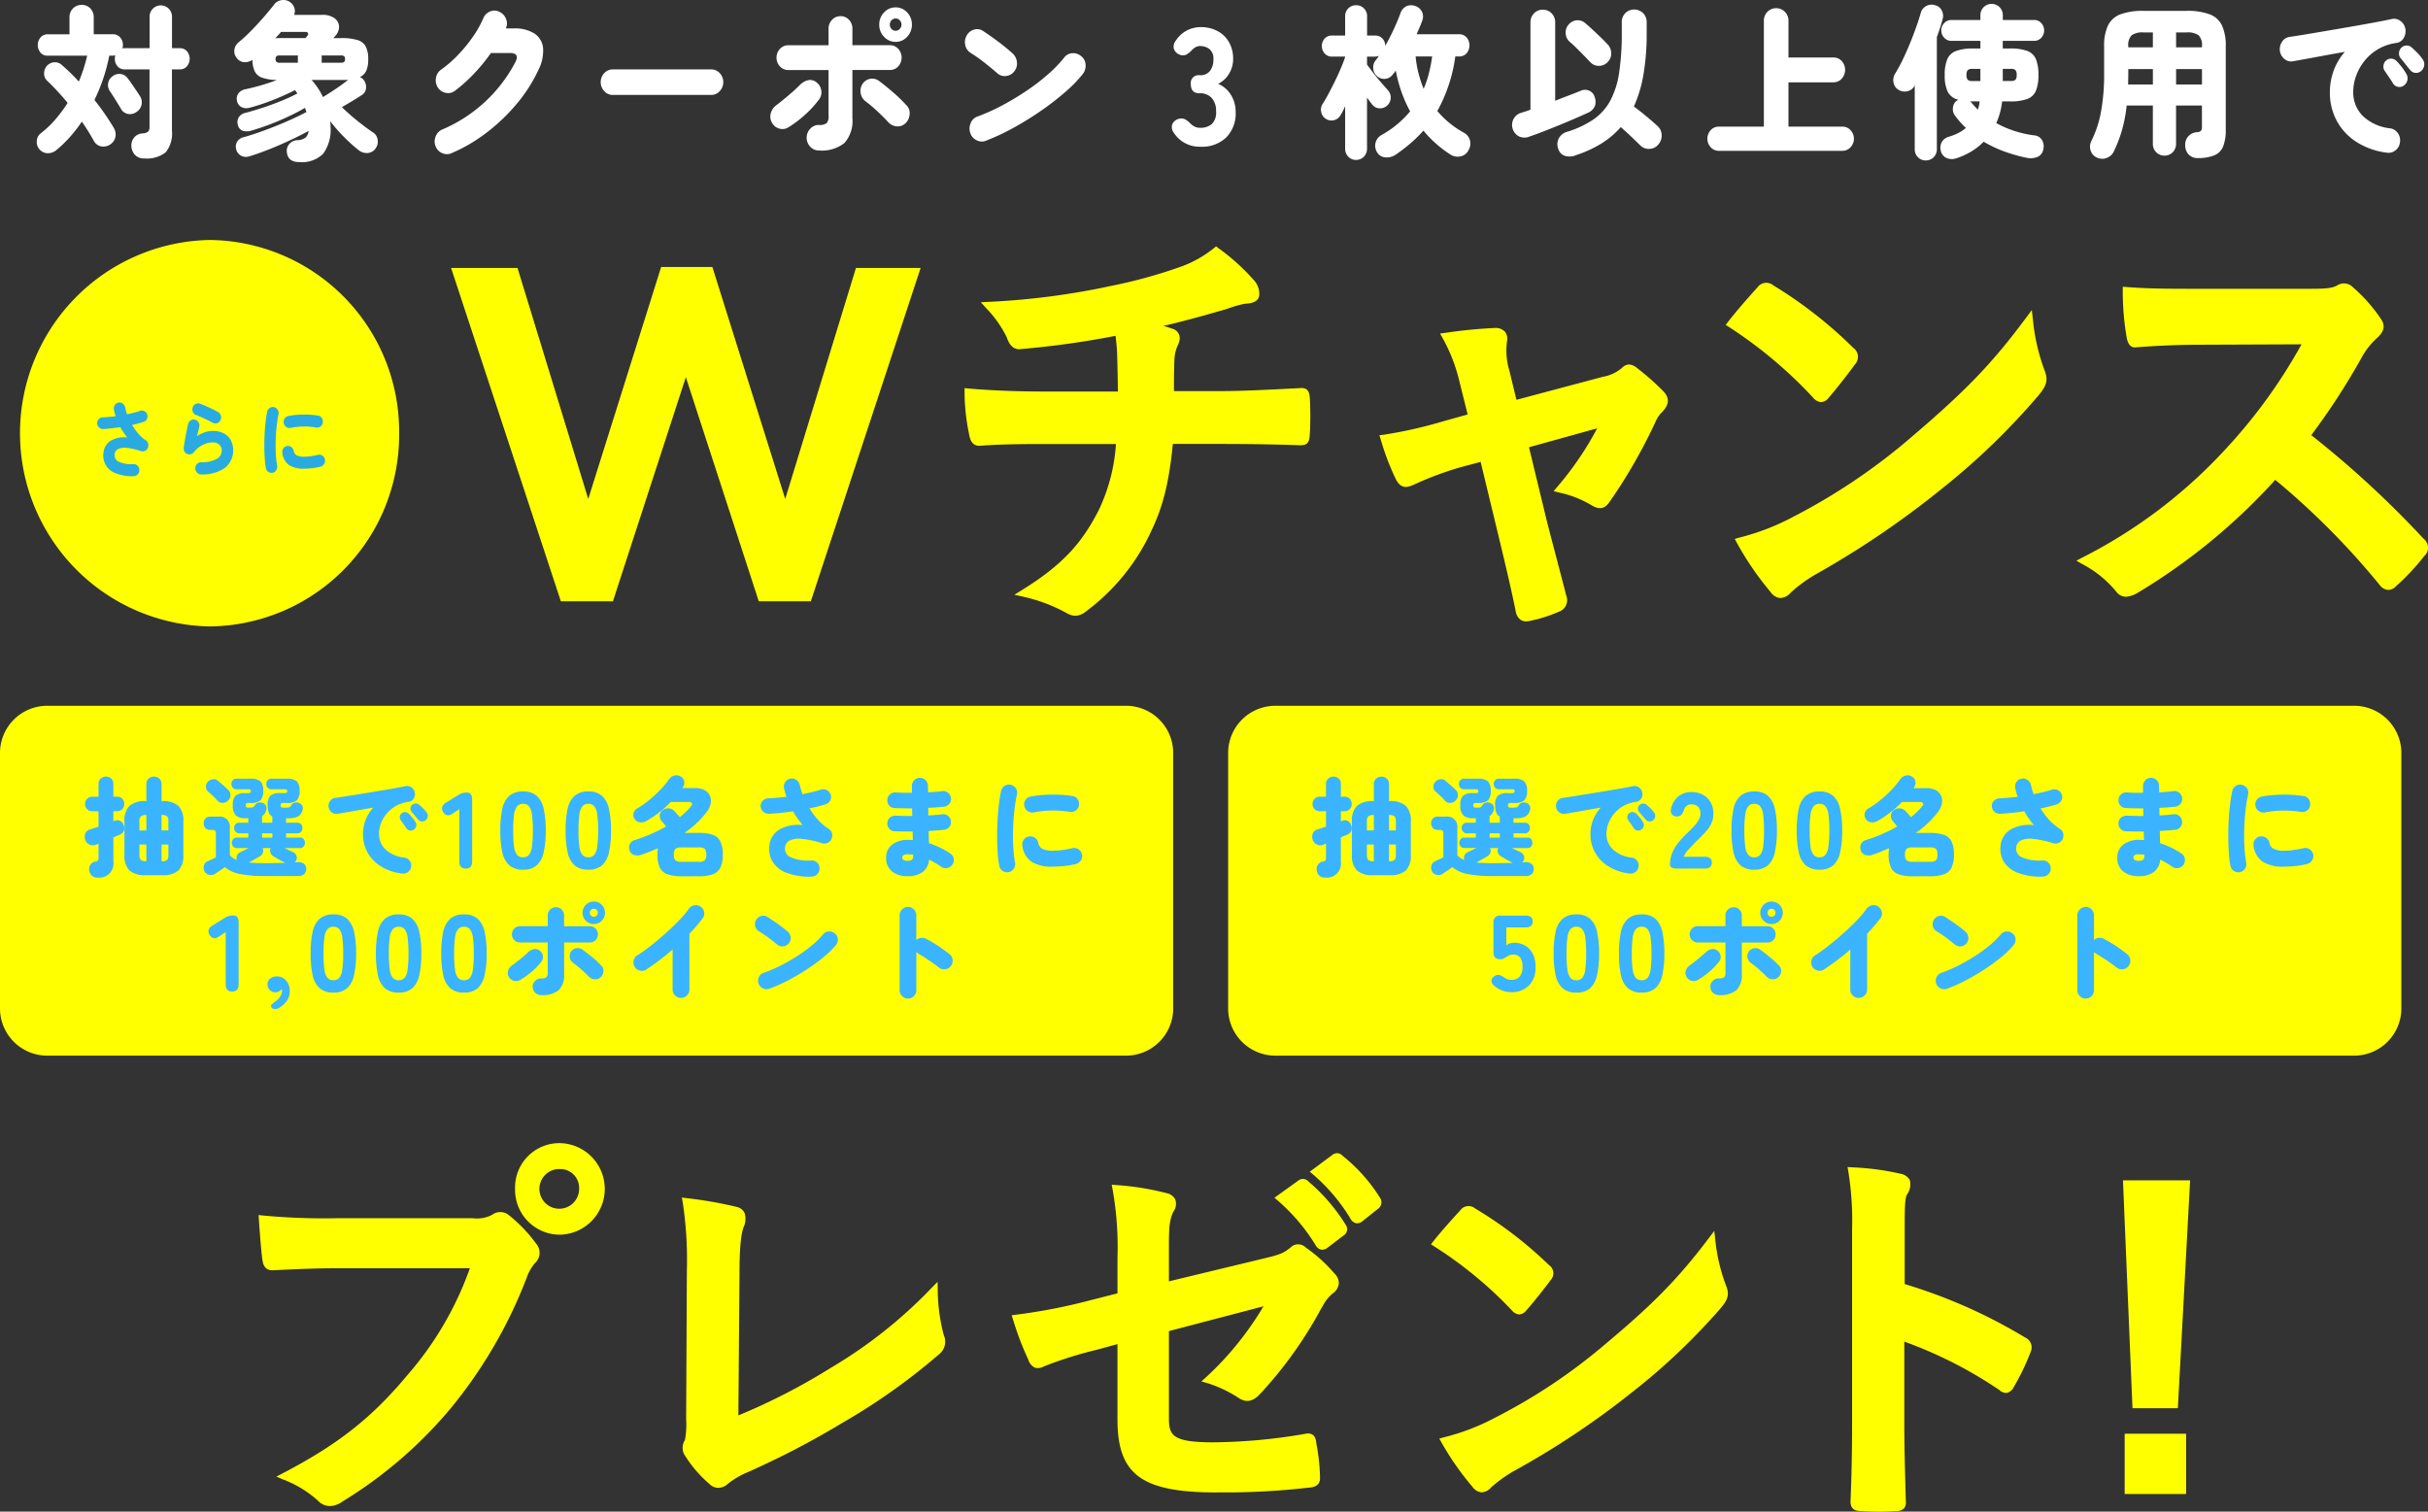 <svg xmlns="http://www.w3.org/2000/svg" width="335.762" height="209.062" viewBox="0 0 335.762 209.062">
  <rect x="0" y="0" width="335.762" height="209.062" fill="#333333" stroke="none"/>
  <g id="グループ_607" data-name="グループ 607" transform="translate(-27.785 -3988.872)">
    <g id="グループ_608" data-name="グループ 608">
      <g id="グループ_556" data-name="グループ 556" transform="translate(0.547 476.004)">
        <path id="パス_2506" data-name="パス 2506" d="M66,25.293a1.648,1.648,0,0,1-1.233-.481,1.866,1.866,0,0,1-.512-1.239,1.721,1.721,0,0,1,.382-1.17,1.6,1.6,0,0,1,1.167-.573,1.3,1.3,0,0,0,.785-.263,1.064,1.064,0,0,0,.175-.7v-7.89h-3.4a1.275,1.275,0,0,1-1.026-.435,1.541,1.541,0,0,1-.37-1.033,1.806,1.806,0,0,1,.065-.5,1.327,1.327,0,0,1-.436.069H61.2a24.659,24.659,0,0,1-2.05,6.123,35.373,35.373,0,0,1,2.6,3.738,1.921,1.921,0,0,1,.316,1.32A1.725,1.725,0,0,1,60.1,23.63a1.483,1.483,0,0,1-1.036-.768q-.35-.642-.764-1.307T57.408,20.2a20.236,20.236,0,0,1-1.626,2.1,17.185,17.185,0,0,1-1.909,1.846,1.87,1.87,0,0,1-1.233.425,1.561,1.561,0,0,1-1.461-1.754,1.424,1.424,0,0,1,.555-1.009,13.474,13.474,0,0,0,1.974-1.869,19.718,19.718,0,0,0,1.735-2.328q-.676-.826-1.4-1.606c-.48-.518-.952-1-1.418-1.443a1.332,1.332,0,0,1-.436-1.056,1.541,1.541,0,0,1,.371-1.009,1.518,1.518,0,0,1,.981-.5,1.368,1.368,0,0,1,1.091.368q.59.5,1.179,1.077t1.177,1.216q.371-.872.655-1.767t.5-1.811h-5.5a1.2,1.2,0,0,1-.96-.436,1.634,1.634,0,0,1,.01-2.086,1.283,1.283,0,0,1,1.015-.436h2.989V5.8A1.682,1.682,0,0,1,56.2,4.526a1.655,1.655,0,0,1,1.189-.47,1.62,1.62,0,0,1,1.179.47,1.7,1.7,0,0,1,.48,1.273V8.115h2.64a1.283,1.283,0,0,1,1.015.436,1.546,1.546,0,0,1,.382,1.055,1.229,1.229,0,0,1-.088.482.5.5,0,0,1,.2-.046h3.578V5.754a1.577,1.577,0,0,1,.459-1.182,1.555,1.555,0,0,1,2.182,0,1.581,1.581,0,0,1,.457,1.182v4.288h1.048a1.294,1.294,0,0,1,1.026.424,1.641,1.641,0,0,1,0,2.076,1.276,1.276,0,0,1-1.026.435H69.866V21.44a4.159,4.159,0,0,1-.861,3,4.223,4.223,0,0,1-3,.848m-1.113-6.376a1.5,1.5,0,0,1-1.145.218,1.36,1.36,0,0,1-.928-.7c-.117-.2-.27-.452-.459-.757s-.382-.615-.578-.928-.361-.564-.491-.747a1.487,1.487,0,0,1,.349-2.064,1.489,1.489,0,0,1,1.113-.321,1.413,1.413,0,0,1,1,.6c.145.183.323.427.534.734s.421.615.632.928.375.562.491.746a1.584,1.584,0,0,1-.524,2.293" transform="translate(-18.85 3509.489)" fill="#fff"/>
        <path id="パス_2507" data-name="パス 2507" d="M83.567,25.894c-1.078,0-1.651-.482-1.725-1.445a1.415,1.415,0,0,1,.383-1.1,1.507,1.507,0,0,1,1.1-.482,1.982,1.982,0,0,0,1.1-.356,1.408,1.408,0,0,0,.425-.929q-.873.483-1.942,1T80.7,23.589c-.763.329-1.5.623-2.2.883s-1.335.474-1.889.642a1.459,1.459,0,0,1-1.078-.092,1.322,1.322,0,0,1-.688-.894,1.341,1.341,0,0,1,.131-1.056,1.434,1.434,0,0,1,.962-.641c.609-.168,1.287-.382,2.029-.643s1.505-.546,2.29-.859,1.551-.638,2.292-.976,1.411-.665,2.007-.986c-.029-.091-.062-.187-.1-.286s-.068-.2-.1-.287q-1.024.6-2.3,1.2t-2.617,1.112q-1.343.5-2.542.848a2.136,2.136,0,0,1-1.114.022,1.087,1.087,0,0,1-.7-.78,1.327,1.327,0,0,1,.11-1.089,1.432,1.432,0,0,1,.96-.63q1.045-.277,2.346-.7t2.564-.941A23.747,23.747,0,0,0,83.306,16.4c-.058-.077-.113-.153-.165-.23s-.105-.152-.165-.229q-1.4.711-3.042,1.364a28.194,28.194,0,0,1-3.218,1.067,1.575,1.575,0,0,1-1.058-.046,1.17,1.17,0,0,1-.688-.826,1.3,1.3,0,0,1,.154-1.078,1.61,1.61,0,0,1,1.069-.618c.7-.153,1.417-.336,2.16-.551s1.446-.45,2.117-.711a6.661,6.661,0,0,1-2.04-.321,1.773,1.773,0,0,1-1.026-.883,3.87,3.87,0,0,1-.316-1.594,1.787,1.787,0,0,1-1.147.334,1.392,1.392,0,0,1-1.057-.631,1.417,1.417,0,0,1-.284-1.135,1.616,1.616,0,0,1,.589-1c.363-.289.771-.652,1.221-1.089s.907-.9,1.364-1.4.885-.979,1.277-1.446.721-.867.983-1.2a1.574,1.574,0,0,1,1.124-.687,1.53,1.53,0,0,1,1.1.252,1.608,1.608,0,0,1,.632.838,1.34,1.34,0,0,1-.044.951h3.84a2.811,2.811,0,0,1,1.747.459A1.516,1.516,0,0,1,89.066,7.1a1.837,1.837,0,0,1-.48,1.3c-.06.062-.11.12-.153.173s-.1.112-.153.172h1.069a7.39,7.39,0,0,1,2.291.277,1.881,1.881,0,0,1,1.134.917,3.828,3.828,0,0,1,.327,1.719,4.086,4.086,0,0,1-.25,1.56,1.79,1.79,0,0,1-.906.917,1.2,1.2,0,0,1,.588.482,1.579,1.579,0,0,1,.261,1.077,1.19,1.19,0,0,1-.544.9q-.548.368-1.288.815t-1.506.882q.963.942,2.139,1.893t2.182,1.616a1.393,1.393,0,0,1,.621.976,1.5,1.5,0,0,1-.25,1.181,1.423,1.423,0,0,1-1.1.677,1.765,1.765,0,0,1-1.256-.379A22.3,22.3,0,0,1,89.731,22.4a21.305,21.305,0,0,1-1.887-2.167c.014.107.023.225.033.356s.009.256.009.378a5.632,5.632,0,0,1-1.025,3.784,4.223,4.223,0,0,1-3.294,1.146M80.25,8.762c.1,0,.2,0,.294-.012s.193-.012.3-.012h3.577a2.38,2.38,0,0,0,.187-.217,1.766,1.766,0,0,1,.119-.149.278.278,0,0,0,.033-.309.257.257,0,0,0-.25-.172H81.036a5.323,5.323,0,0,1-.371.435l-.415.435m.632,3.395h2.489V11.148H80.882a.759.759,0,0,0-.469.1.514.514,0,0,0-.119.4.519.519,0,0,0,.119.39.691.691,0,0,0,.469.116M86.84,16.9q.567-.343,1.221-.768t1.265-.86c.407-.291.743-.543,1-.757a4.37,4.37,0,0,1-.456.023h-4.6a9.928,9.928,0,0,1,.862,1.1A9.056,9.056,0,0,1,86.84,16.9m-.175-4.747h2.64a.692.692,0,0,0,.47-.116.524.524,0,0,0,.118-.39.518.518,0,0,0-.118-.4.761.761,0,0,0-.47-.1h-2.64Z" transform="translate(-14.942 3509.392)" fill="#fff"/>
        <path id="パス_2508" data-name="パス 2508" d="M100.673,24.446a1.584,1.584,0,0,1-1.277.012,1.662,1.662,0,0,1-.927-.929,1.738,1.738,0,0,1-.022-1.352,1.718,1.718,0,0,1,.894-.987,20.4,20.4,0,0,0,10.169-9.38q.588-1.215-.787-1.215h-2.617a24.784,24.784,0,0,1-2.292,2.809,21.817,21.817,0,0,1-2.683,2.419,1.561,1.561,0,0,1-1.254.287,1.666,1.666,0,0,1-1.1-.722,1.8,1.8,0,0,1-.272-1.33,1.7,1.7,0,0,1,.687-1.147,15.612,15.612,0,0,0,2.3-1.984A20.387,20.387,0,0,0,103.576,8.4a14.481,14.481,0,0,0,1.483-2.627A1.665,1.665,0,0,1,106,4.849a1.492,1.492,0,0,1,1.287.058,1.758,1.758,0,0,1,.906.974,1.572,1.572,0,0,1-.033,1.319h1.091a4.989,4.989,0,0,1,2.9.722,2.706,2.706,0,0,1,1.167,2.007,5.714,5.714,0,0,1-.622,2.958,21.009,21.009,0,0,1-3,4.713,25.822,25.822,0,0,1-4.178,4,22.492,22.492,0,0,1-4.844,2.844" transform="translate(-10.978 3509.602)" fill="#fff"/>
        <path id="パス_2509" data-name="パス 2509" d="M119.68,15.233a1.561,1.561,0,0,1-1.189-.527,1.821,1.821,0,0,1,0-2.488,1.579,1.579,0,0,1,1.189-.516h13.594a1.578,1.578,0,0,1,1.188.516,1.82,1.82,0,0,1,0,2.488,1.561,1.561,0,0,1-1.188.527Z" transform="translate(-7.693 3510.765)" fill="#fff"/>
        <path id="パス_2510" data-name="パス 2510" d="M140.616,20.932a1.542,1.542,0,0,1-1.265.184,1.613,1.613,0,0,1-1.026-.826,1.685,1.685,0,0,1-.153-1.319,2,2,0,0,1,.764-1.09q.784-.6,1.658-1.341t1.593-1.456a2.352,2.352,0,0,1,1.112-.655,1.318,1.318,0,0,1,1.156.265,1.68,1.68,0,0,1,.687,1.124,1.6,1.6,0,0,1-.316,1.284,14.052,14.052,0,0,1-1.974,2.144,15.52,15.52,0,0,1-2.237,1.686m4.189,3.21a1.588,1.588,0,0,1-1.177-.516,1.807,1.807,0,0,1,0-2.5,1.593,1.593,0,0,1,1.177-.516,1.641,1.641,0,0,0,1.091-.253,1.457,1.457,0,0,0,.261-1.03V13.019h-5.563a1.537,1.537,0,0,1-1.156-.5,1.778,1.778,0,0,1,0-2.432,1.538,1.538,0,0,1,1.156-.5h5.563V7.309a1.725,1.725,0,0,1,.481-1.238,1.562,1.562,0,0,1,1.179-.5,1.53,1.53,0,0,1,1.167.5,1.75,1.75,0,0,1,.469,1.238V9.58h5.171a1.533,1.533,0,0,1,1.168.5,1.814,1.814,0,0,1,0,2.432,1.532,1.532,0,0,1-1.168.5h-5.171V19.67a4.584,4.584,0,0,1-1.091,3.428,5.028,5.028,0,0,1-3.557,1.043m11.979-3.76a1.521,1.521,0,0,1-1.2.424,1.789,1.789,0,0,1-1.179-.585q-.611-.665-1.44-1.445a21.628,21.628,0,0,0-1.7-1.445,1.709,1.709,0,0,1-.666-1.113,1.726,1.726,0,0,1,.251-1.272,1.586,1.586,0,0,1,2.27-.435q.83.618,1.9,1.536a21.054,21.054,0,0,1,1.9,1.834,1.534,1.534,0,0,1,.448,1.251,1.867,1.867,0,0,1-.579,1.25M155.431,9.12a2.131,2.131,0,0,1-1.6-.7,2.356,2.356,0,0,1-.666-1.686,2.355,2.355,0,0,1,.666-1.685,2.135,2.135,0,0,1,1.6-.7,2.1,2.1,0,0,1,1.593.7,2.379,2.379,0,0,1,.655,1.685,2.38,2.38,0,0,1-.655,1.686,2.1,2.1,0,0,1-1.593.7m0-1.536A.754.754,0,0,0,156,7.331a.858.858,0,0,0,0-1.191.753.753,0,0,0-.567-.252.742.742,0,0,0-.578.252.887.887,0,0,0,0,1.191.743.743,0,0,0,.578.253" transform="translate(-4.338 3509.538)" fill="#fff"/>
        <path id="パス_2511" data-name="パス 2511" d="M165.637,13.025q-.872-.76-1.854-1.526a18.93,18.93,0,0,0-1.811-1.271,1.677,1.677,0,0,1-.763-1.091,1.815,1.815,0,0,1,.2-1.32,1.619,1.619,0,0,1,1.036-.825A1.456,1.456,0,0,1,163.7,7.2q.655.436,1.407.974t1.441,1.089q.686.551,1.167.987a1.888,1.888,0,0,1,.632,1.169,1.7,1.7,0,0,1-.328,1.307,1.611,1.611,0,0,1-1.123.677,1.5,1.5,0,0,1-1.256-.377m-1.549,9.333a1.557,1.557,0,0,1-1.3-.058,1.675,1.675,0,0,1-.883-1,1.847,1.847,0,0,1,.055-1.377,1.57,1.57,0,0,1,.949-.916,27.02,27.02,0,0,0,3.459-1.559,38.127,38.127,0,0,0,3.382-2.042,28.37,28.37,0,0,0,2.945-2.271,17.938,17.938,0,0,0,2.172-2.246,1.516,1.516,0,0,1,1.123-.631,1.64,1.64,0,0,1,1.233.4,1.55,1.55,0,0,1,.622,1.169,1.863,1.863,0,0,1-.382,1.306,18.619,18.619,0,0,1-2.411,2.477,38,38,0,0,1-3.328,2.58,42.934,42.934,0,0,1-3.808,2.362,30.788,30.788,0,0,1-3.829,1.8" transform="translate(-0.489 3509.969)" fill="#fff"/>
        <path id="パス_2512" data-name="パス 2512" d="M189.666,23.225a4.189,4.189,0,0,1-3.708-1.925,1.291,1.291,0,0,1-.218-1.17,1.374,1.374,0,0,1,1.767-.7,3.725,3.725,0,0,1,.851.7,2.339,2.339,0,0,0,.534.344,1.662,1.662,0,0,0,.71.138,2.406,2.406,0,0,0,1.6-.505,2.238,2.238,0,0,0,.6-1.789,2.677,2.677,0,0,0-.578-1.8,2.127,2.127,0,0,0-1.713-.677q-1.2,0-1.2-1.261a1.078,1.078,0,0,1,1.2-1.239,1.692,1.692,0,0,0,1.473-.618,2.558,2.558,0,0,0,.448-1.536,1.7,1.7,0,0,0-.568-1.48,2.142,2.142,0,0,0-1.265-.4,1.257,1.257,0,0,0-.589.138,2.2,2.2,0,0,0-.48.344,3.2,3.2,0,0,1-.862.712,1.149,1.149,0,0,1-.993-.046,1.251,1.251,0,0,1-.708-.769,1.276,1.276,0,0,1,.272-1.135,4.049,4.049,0,0,1,3.426-1.858,4.815,4.815,0,0,1,2.356.551,4,4,0,0,1,1.572,1.536,4.523,4.523,0,0,1,.567,2.294,3.838,3.838,0,0,1-.589,2.1,3.639,3.639,0,0,1-1.484,1.365,3.719,3.719,0,0,1,1.746,1.49,4.362,4.362,0,0,1,.677,2.409,4.707,4.707,0,0,1-1.3,3.508,4.812,4.812,0,0,1-3.545,1.285" transform="translate(3.604 3509.929)" fill="#fff"/>
        <path id="パス_2513" data-name="パス 2513" d="M208.207,25.493a1.464,1.464,0,0,1-1.058-.435,1.556,1.556,0,0,1-.448-1.169V18.062q-.152.345-.3.642t-.306.551a1.447,1.447,0,0,1-2.706-.39,1.443,1.443,0,0,1,.2-1.124q.371-.572.818-1.411t.906-1.776q.459-.94.829-1.824c.247-.589.436-1.089.567-1.5V11.2h-1.832a1.281,1.281,0,0,1-1.014-.436,1.509,1.509,0,0,1-.383-1.032,1.468,1.468,0,0,1,.383-1.02,1.3,1.3,0,0,1,1.014-.426H206.7V5.677a1.517,1.517,0,0,1,.448-1.158,1.487,1.487,0,0,1,1.058-.424,1.493,1.493,0,0,1,1.528,1.581V8.291h1.112a1.318,1.318,0,0,1,1.015.414,1.428,1.428,0,0,1,.382,1.008q.632-1.1,1.189-2.315t.906-2.156a1.65,1.65,0,0,1,.883-1.033,1.7,1.7,0,0,1,1.255.023,1.527,1.527,0,0,1,.851,2.088q-.152.436-.349.882c-.131.3-.261.6-.392.906h5.848a1.35,1.35,0,0,1,1.069.448,1.709,1.709,0,0,1,0,2.179,1.353,1.353,0,0,1-1.069.447h-.5a21.419,21.419,0,0,1-2.488,7.545,12.959,12.959,0,0,0,3.643,2.982,1.7,1.7,0,0,1,.874,1.077,1.792,1.792,0,0,1-.2,1.354,1.567,1.567,0,0,1-1.134.861,1.833,1.833,0,0,1-1.418-.287,16.062,16.062,0,0,1-3.688-3.28,18.2,18.2,0,0,1-1.778,1.755,22.729,22.729,0,0,1-2.084,1.593,2.176,2.176,0,0,1-1.4.356,1.428,1.428,0,0,1-1.179-.768,1.687,1.687,0,0,1,.676-2.34,13.883,13.883,0,0,0,3.928-3.256,18.471,18.471,0,0,1-1.179-2.65,20.505,20.505,0,0,1-.807-2.992c-.057.091-.124.187-.2.286a2.642,2.642,0,0,1-.218.265,1.461,1.461,0,0,1-2.16.229,1.515,1.515,0,0,1-.534-1.067,1.533,1.533,0,0,1,.338-1.135c.16-.2.306-.4.436-.6-.073.015-.153.035-.24.057a1.1,1.1,0,0,1-.284.035h-1.112v1.1q.348.481.872,1.159t1.07,1.307q.544.632.894,1.02a1.567,1.567,0,0,1,.448,1.1,1.54,1.54,0,0,1-.491,1.077,1.434,1.434,0,0,1-1.026.39,1.314,1.314,0,0,1-1.047-.527q-.154-.182-.338-.435c-.124-.167-.251-.344-.382-.527v7.019a1.556,1.556,0,0,1-.448,1.169,1.489,1.489,0,0,1-1.079.435m9.36-9.838a14.087,14.087,0,0,0,.72-2.133,22.917,22.917,0,0,0,.459-2.34h-2.292a14.622,14.622,0,0,0,.4,2.328,16.743,16.743,0,0,0,.709,2.145" transform="translate(6.554 3509.496)" fill="#fff"/>
        <path id="パス_2514" data-name="パス 2514" d="M228.35,22.2a1.8,1.8,0,0,1-1.386-.047,1.792,1.792,0,0,1-.763-2.4,1.753,1.753,0,0,1,1.036-.859c.189-.062.4-.126.622-.195s.455-.149.687-.242V6.441a1.765,1.765,0,0,1,.5-1.319,1.65,1.65,0,0,1,1.2-.492,1.673,1.673,0,0,1,1.221.492,1.766,1.766,0,0,1,.5,1.319v10.78q.98-.39,1.887-.734c.6-.231,1.131-.436,1.581-.621a1.457,1.457,0,0,1,1.244-.034,1.322,1.322,0,0,1,.742.86,1.882,1.882,0,0,1,.033,1.273,1.855,1.855,0,0,1-1.036.952q-.742.343-1.8.8t-2.215.929q-1.155.471-2.225.883t-1.832.665m6.48,2.568a2.339,2.339,0,0,1-1.517.081,1.441,1.441,0,0,1-.906-.929,1.805,1.805,0,0,1,.044-1.456,1.875,1.875,0,0,1,1.2-.952,13.482,13.482,0,0,0,3.612-1.7,7.511,7.511,0,0,0,2.313-2.568,11.9,11.9,0,0,0,1.232-3.864,35.654,35.654,0,0,0,.371-5.563v-1.4a1.766,1.766,0,0,1,.5-1.32,1.749,1.749,0,0,1,2.433,0,1.746,1.746,0,0,1,.512,1.32v1.4a33.393,33.393,0,0,1-.447,5.791,18.349,18.349,0,0,1-1.32,4.414q.5.368,1.112.86t1.189.986q.578.494.95.838a1.747,1.747,0,0,1,.588,1.273,1.854,1.854,0,0,1-.48,1.319,1.65,1.65,0,0,1-1.211.585,1.63,1.63,0,0,1-1.254-.471q-.284-.275-.753-.734t-.993-.939c-.349-.322-.669-.611-.959-.872a11.757,11.757,0,0,1-2.728,2.3,16.6,16.6,0,0,1-3.49,1.594M236.837,11.9q-.348-.368-.883-.917t-1.081-1.09q-.544-.537-.916-.838a1.633,1.633,0,0,1-.534-1.123,1.615,1.615,0,0,1,.359-1.194,1.684,1.684,0,0,1,1.135-.642,1.558,1.558,0,0,1,1.2.39q.371.3.95.838t1.167,1.1c.392.376.7.692.938.952a1.794,1.794,0,0,1,.545,1.25,1.638,1.638,0,0,1-.5,1.249,1.6,1.6,0,0,1-1.189.517,1.537,1.537,0,0,1-1.189-.492" transform="translate(10.334 3509.581)" fill="#fff"/>
        <path id="パス_2515" data-name="パス 2515" d="M250.741,24.172a1.489,1.489,0,0,1-1.134-.492,1.75,1.75,0,0,1,0-2.362,1.482,1.482,0,0,1,1.134-.494h6.219V6.239a1.735,1.735,0,0,1,.5-1.3,1.709,1.709,0,0,1,2.4,0,1.74,1.74,0,0,1,.5,1.3v5.022h6.2a1.543,1.543,0,0,1,1.167.492,1.824,1.824,0,0,1,0,2.442,1.529,1.529,0,0,1-1.167.505h-6.2v6.123h7.461a1.492,1.492,0,0,1,1.124.494,1.721,1.721,0,0,1,0,2.362,1.5,1.5,0,0,1-1.124.492Z" transform="translate(14.199 3509.555)" fill="#fff"/>
        <path id="パス_2516" data-name="パス 2516" d="M275.672,25.588a1.49,1.49,0,0,1-1.079-.436,1.555,1.555,0,0,1-.447-1.169V15.221l-.044.069a1.461,1.461,0,0,1-.993.734,1.6,1.6,0,0,1-1.21-.207,1.424,1.424,0,0,1-.687-1.02,1.67,1.67,0,0,1,.229-1.228,19.867,19.867,0,0,0,1.015-1.858q.511-1.054.993-2.224t.872-2.271q.394-1.1.634-1.949a1.557,1.557,0,0,1,2.007-1.146,1.371,1.371,0,0,1,.927.733,1.607,1.607,0,0,1,.1,1.238q-.152.574-.349,1.182c-.131.4-.277.822-.436,1.25V23.982a1.56,1.56,0,0,1-.447,1.169,1.493,1.493,0,0,1-1.081.436m4.146-.275a1.776,1.776,0,0,1-1.287-.069,1.37,1.37,0,0,1-.785-.987,1.68,1.68,0,0,1,.141-1.225,1.592,1.592,0,0,1,.971-.722,7.656,7.656,0,0,0,1.287-.505,5.3,5.3,0,0,0,1.07-.711,12.475,12.475,0,0,1-1.55-1.767,1.448,1.448,0,0,1-.229-1.1,1.268,1.268,0,0,1,.578-.939l.087-.046a.271.271,0,0,0,.065-.046,2.224,2.224,0,0,1-1.461-1.1,5.165,5.165,0,0,1-.415-2.316,5.464,5.464,0,0,1,.361-2.213,2.114,2.114,0,0,1,1.222-1.124,6.769,6.769,0,0,1,2.368-.334h.981V9.051h-4.014a1.324,1.324,0,0,1-.983-.424,1.464,1.464,0,0,1,0-2.041,1.328,1.328,0,0,1,.983-.424h4.014v-.6a1.576,1.576,0,0,1,.459-1.181,1.554,1.554,0,0,1,2.181,0,1.576,1.576,0,0,1,.459,1.181v.6h4.342a1.294,1.294,0,0,1,.971.424,1.492,1.492,0,0,1,0,2.041,1.29,1.29,0,0,1-.971.424H286.32v1.055h1a6.753,6.753,0,0,1,2.378.334,2.078,2.078,0,0,1,1.2,1.124,5.635,5.635,0,0,1,.349,2.213,5.565,5.565,0,0,1-.349,2.19,2.082,2.082,0,0,1-1.2,1.124,6.757,6.757,0,0,1-2.378.333h-1.091a9.906,9.906,0,0,1-.808,3,14.133,14.133,0,0,0,2.488,1.078,14.872,14.872,0,0,0,2.771.62,1.37,1.37,0,0,1,1.079.665,1.74,1.74,0,0,1,.142,1.354,1.311,1.311,0,0,1-.852.986,2.563,2.563,0,0,1-1.44.092,21.628,21.628,0,0,1-3.076-.872A17.061,17.061,0,0,1,283.68,23a8.689,8.689,0,0,1-1.7,1.343,10.205,10.205,0,0,1-2.16.974m2.27-10.71h1.134V12.928h-1.134a.85.85,0,0,0-.622.173,1,1,0,0,0-.165.676.966.966,0,0,0,.165.655.861.861,0,0,0,.622.172m.785,3.966q.086-.275.153-.561a3.853,3.853,0,0,0,.086-.585h-1.33a.638.638,0,0,1,.1.069,1.248,1.248,0,0,1,.1.092q.2.252.426.494c.153.16.308.324.469.491M286.32,14.6h1.134a.861.861,0,0,0,.622-.172.967.967,0,0,0,.164-.655,1,1,0,0,0-.164-.676.85.85,0,0,0-.622-.173H286.32Z" transform="translate(17.877 3509.469)" fill="#fff"/>
        <path id="パス_2517" data-name="パス 2517" d="M309.4,25.129a1.732,1.732,0,0,1-1.211-.448,1.8,1.8,0,0,1-.534-1.3,1.71,1.71,0,0,1,1.615-1.834.893.893,0,0,0,.567-.195.877.877,0,0,0,.131-.562V17.859h-3.578v5.229a1.657,1.657,0,0,1-.469,1.239,1.556,1.556,0,0,1-1.124.457,1.58,1.58,0,0,1-1.146-.457,1.657,1.657,0,0,1-.469-1.239V17.859h-3.622a20.094,20.094,0,0,1-.622,3.313,19.232,19.232,0,0,1-1.145,3.017,1.782,1.782,0,0,1-.993.917,1.711,1.711,0,0,1-1.342-.046,1.587,1.587,0,0,1-.883-.986,1.733,1.733,0,0,1,.1-1.307,14.912,14.912,0,0,0,1.33-4.026,28.172,28.172,0,0,0,.437-5.263V9.672a6.616,6.616,0,0,1,.524-2.867,3.127,3.127,0,0,1,1.724-1.56,8.823,8.823,0,0,1,3.208-.481h5.935a8.807,8.807,0,0,1,3.218.481,3.083,3.083,0,0,1,1.7,1.56,6.737,6.737,0,0,1,.512,2.867V21.207a6.013,6.013,0,0,1-.37,2.328,2.225,2.225,0,0,1-1.223,1.216,6.281,6.281,0,0,1-2.269.378M299.76,14.945h3.426V12.813h-3.4v.665q0,.39-.011.756t-.012.711m.022-5.137h3.4V7.746H301.9a2.576,2.576,0,0,0-1.658.4,1.987,1.987,0,0,0-.459,1.526Zm6.612,0h3.578V9.672a1.987,1.987,0,0,0-.459-1.526,2.616,2.616,0,0,0-1.679-.4h-1.44Zm0,5.137h3.578V12.813h-3.578Z" transform="translate(21.769 3509.607)" fill="#fff"/>
        <path id="パス_2518" data-name="パス 2518" d="M331.766,24.217a10.028,10.028,0,0,1-4.406-1.629,7.909,7.909,0,0,1-2.6-2.969,8.181,8.181,0,0,1-.851-3.658,8.78,8.78,0,0,1,.534-3.119,8.275,8.275,0,0,1,1.538-2.568q-1.42.25-2.771.5t-2.487.46l-1.9.344a1.437,1.437,0,0,1-1.189-.31A1.709,1.709,0,0,1,317,10.158a1.833,1.833,0,0,1,.3-1.284,1.455,1.455,0,0,1,1.057-.666q.938-.137,2.39-.378t3.12-.527q1.668-.285,3.327-.573t3.055-.551q1.4-.263,2.247-.447A1.4,1.4,0,0,1,333.665,6a1.684,1.684,0,0,1,.677,1.067,1.783,1.783,0,0,1-.208,1.261,1.364,1.364,0,0,1-.993.711,6.739,6.739,0,0,0-4.451,2.5,7.223,7.223,0,0,0-1.156,2.063,6.464,6.464,0,0,0-.392,2.18,4.566,4.566,0,0,0,1.33,3.37,6.521,6.521,0,0,0,3.753,1.7,1.526,1.526,0,0,1,1.081.666,1.666,1.666,0,0,1,.294,1.261,1.609,1.609,0,0,1-.622,1.124,1.564,1.564,0,0,1-1.211.321m2.4-9.312a1.006,1.006,0,0,1-.808.207,1,1,0,0,1-.719-.482q-.175-.3-.557-.859c-.256-.375-.469-.692-.644-.952a.984.984,0,0,1-.109-.7,1.07,1.07,0,0,1,.414-.7.956.956,0,0,1,.677-.207,1.027,1.027,0,0,1,.676.3,8.8,8.8,0,0,1,.732.838,7.239,7.239,0,0,1,.643.952,1.2,1.2,0,0,1-.306,1.6m2.4-2.018A1.048,1.048,0,0,1,335,12.772q-.219-.25-.632-.78t-.72-.894a1,1,0,0,1-.175-.688,1.029,1.029,0,0,1,.349-.734.99.99,0,0,1,.655-.274.971.971,0,0,1,.7.229q.35.3.8.756a6.918,6.918,0,0,1,.73.872,1.173,1.173,0,0,1,.251.827,1.218,1.218,0,0,1-.382.8" transform="translate(25.522 3509.763)" fill="#fff"/>
      </g>
      <g id="グループ_558" data-name="グループ 558" transform="translate(-22.269 467.279)">
        <path id="パス_2529" data-name="パス 2529" d="M131.945,205c-3.446,0-6.47.163-8.75.274-.69.052-.9-.33-1.008-1.094-.159-1.094-.371-3.937-.476-5.52a90.443,90.443,0,0,0,10.182.382h18.934a4.955,4.955,0,0,0,2.917-.547,1.4,1.4,0,0,1,1.8.054,19.767,19.767,0,0,1,3.605,3.772,1.43,1.43,0,0,1-.1,2.132,6.611,6.611,0,0,0-1.22,2.131,64.77,64.77,0,0,1-10.289,17.769,59.928,59.928,0,0,1-15.063,13.009,1.942,1.942,0,0,1-2.758-.111,15.645,15.645,0,0,0-4.932-3.005c7.742-4.046,12.464-7.817,17.343-13.667A46.307,46.307,0,0,0,151.091,205Zm36.649-10.5a5.729,5.729,0,1,1-11.456,0,5.679,5.679,0,0,1,5.728-5.848,5.746,5.746,0,0,1,5.728,5.848m-8.857,0a3.131,3.131,0,1,0,3.129-3.225,3.087,3.087,0,0,0-3.129,3.225" transform="translate(-35.376 3491.526)" fill="#ff0"/>
        <path id="パス_2530" data-name="パス 2530" d="M131.3,238.585a2.317,2.317,0,0,1-1.69-.774,15.138,15.138,0,0,0-4.771-2.9l-.95-.4.911-.476c7.619-3.98,12.279-7.652,17.2-13.549a45.756,45.756,0,0,0,8.651-14.79H132.188c-3.122,0-5.876.137-8.089.243l-.637.032c-1.293.079-1.445-1.029-1.51-1.51-.2-1.368-.453-5.13-.482-5.556l-.036-.573.573.064a90,90,0,0,0,10.128.38h18.932a4.485,4.485,0,0,0,2.674-.482,1.871,1.871,0,0,1,2.357.1,20.119,20.119,0,0,1,3.691,3.866,1.927,1.927,0,0,1-.169,2.753A6.444,6.444,0,0,0,158.51,207a65.172,65.172,0,0,1-10.362,17.885A60.654,60.654,0,0,1,132.959,238a2.934,2.934,0,0,1-1.656.581m-5.17-4.156a14.517,14.517,0,0,1,4.163,2.7c.422.435,1.034.819,2.147.056a59.722,59.722,0,0,0,14.967-12.925,64.279,64.279,0,0,0,10.21-17.636,7.054,7.054,0,0,1,1.321-2.286c.508-.487.519-.854.056-1.523a19.338,19.338,0,0,0-3.519-3.676c-.315-.264-.648-.375-1.246-.011a5.362,5.362,0,0,1-3.167.617H132.135c-4.555,0-7.353-.092-9.663-.324.111,1.587.294,3.95.431,4.911.1.714.229.706.495.682l.654-.032c2.224-.107,4.99-.242,8.136-.242h19.824l-.225.639a46.694,46.694,0,0,1-9.05,15.734,50.994,50.994,0,0,1-16.6,13.313m36.973-33.37a6.2,6.2,0,0,1-6.208-6.332,6.131,6.131,0,0,1,6.208-6.33,6.332,6.332,0,0,1,0,12.661m0-11.7a5.192,5.192,0,0,0-5.247,5.366,5.249,5.249,0,1,0,5.247-5.366m0,9.073a3.707,3.707,0,1,1,3.613-3.706,3.579,3.579,0,0,1-3.613,3.706m0-6.45a2.746,2.746,0,1,0,2.648,2.743,2.607,2.607,0,0,0-2.648-2.743" transform="translate(-35.619 3491.301)" fill="#ff0"/>
        <path id="パス_2531" data-name="パス 2531" d="M159.728,222.994a85.983,85.983,0,0,0,13.525-6.888,65.854,65.854,0,0,0,14.055-11.153,25.275,25.275,0,0,0,.849,6.343,1.759,1.759,0,0,1-.53,2.187,85.713,85.713,0,0,1-13.261,9.4,116.749,116.749,0,0,1-12.995,6.781,12.151,12.151,0,0,0-2.97,1.748,1.256,1.256,0,0,1-1.855,0,16.746,16.746,0,0,1-3.236-3.718,1.511,1.511,0,0,1-.052-1.8,11.119,11.119,0,0,0,.212-3.116l.107-20.555a53.139,53.139,0,0,0-.585-9.511,52.135,52.135,0,0,1,6.9,1.2c.849.274,1.061.821.583,2.187-.371,1.092-.583,2.9-.583,6.779Z" transform="translate(-8.05 3495.068)" fill="#ff0"/>
        <path id="パス_2532" data-name="パス 2532" d="M157.717,232.564a1.782,1.782,0,0,1-1.229-.536,17.188,17.188,0,0,1-3.309-3.807,1.969,1.969,0,0,1-.082-2.277,11.908,11.908,0,0,0,.165-2.906l.1-20.557a52.866,52.866,0,0,0-.575-9.423l-.118-.648.654.084a56.23,56.23,0,0,1,6.976,1.222,1.6,1.6,0,0,1,1.021.783,2.606,2.606,0,0,1-.125,2.022c-.39,1.147-.558,3.129-.558,6.62l-.152,19.4a86.154,86.154,0,0,0,12.785-6.581,65.032,65.032,0,0,0,13.963-11.08l.8-.815.024,1.141a24.781,24.781,0,0,0,.83,6.219,2.223,2.223,0,0,1-.676,2.683,86.466,86.466,0,0,1-13.334,9.457,117.817,117.817,0,0,1-13.038,6.8,11.56,11.56,0,0,0-2.852,1.673,1.989,1.989,0,0,1-1.274.525m-3.869-39.03a58.341,58.341,0,0,1,.482,8.949l-.1,20.557a10.977,10.977,0,0,1-.245,3.29c-.311.646-.313.961-.019,1.329a16.47,16.47,0,0,0,3.17,3.652.793.793,0,0,0,1.233,0,12.47,12.47,0,0,1,3.082-1.819,116.957,116.957,0,0,0,12.942-6.751,85.492,85.492,0,0,0,13.195-9.354c.5-.439.665-.766.384-1.683a24.3,24.3,0,0,1-.828-5.353,65.246,65.246,0,0,1-13.364,10.435,87.549,87.549,0,0,1-13.6,6.923l-.667.268.165-20.836c0-3.646.176-5.657.611-6.931a1.978,1.978,0,0,0,.172-1.28c-.037-.077-.126-.187-.45-.292a46.577,46.577,0,0,0-6.163-1.1" transform="translate(-8.323 3494.806)" fill="#ff0"/>
        <path id="パス_2533" data-name="パス 2533" d="M191.828,203.419a45.937,45.937,0,0,0-.69-9.622,37.268,37.268,0,0,1,6.841,1.094c1.061.274,1.22.929.69,1.861-.583,1.147-.69,2.294-.69,4.862v5.633l13.843-3.335c2.333-.547,2.811-.821,3.766-1.585a1,1,0,0,1,1.484,0A20.918,20.918,0,0,1,221,205.881a1.229,1.229,0,0,1-.214,2.076,7.127,7.127,0,0,0-1.643,2.132A57.418,57.418,0,0,1,210.71,221.9c-.8.821-1.433,1.094-2.387.438a17.863,17.863,0,0,0-4.4-2.078,45.229,45.229,0,0,0,8.646-10.931l-14.585,3.826v12.41c0,2.895.956,3.826,6.682,3.826a77.287,77.287,0,0,0,12.837-1.2c.742-.111.795.272.9,1.092a27.093,27.093,0,0,1,.476,4.593c0,.545-.317.764-1.113.821a101.2,101.2,0,0,1-12.676.654c-10.13,0-13.259-2.241-13.259-9.622V214.68l-3.4.929a55.725,55.725,0,0,0-7.478,2.352c-.794.382-1.113.217-1.484-.658a41.437,41.437,0,0,1-2.121-5.574,79.548,79.548,0,0,0,9.97-1.913l4.508-1.149Zm24.82-10.332c.266-.219.478-.163.8.111a24.883,24.883,0,0,1,5.038,5.848.559.559,0,0,1-.159.875l-2.228,1.694c-.369.275-.635.219-.9-.163a26.868,26.868,0,0,0-5.357-6.341Zm4.722-3.553c.317-.219.476-.165.794.111a22.5,22.5,0,0,1,5.039,5.629.643.643,0,0,1-.159.986l-2.121,1.694a.536.536,0,0,1-.9-.165,25.567,25.567,0,0,0-5.3-6.285Z" transform="translate(13.238 3492.175)" fill="#ff0"/>
        <path id="パス_2534" data-name="パス 2534" d="M205.384,236.049c-10.4,0-13.74-2.455-13.74-10.1V215.533l-2.786.764a55.172,55.172,0,0,0-7.4,2.323,1.617,1.617,0,0,1-1.24.171,1.768,1.768,0,0,1-.892-1.076,41.479,41.479,0,0,1-2.136-5.618l-.178-.549.573-.077a78.419,78.419,0,0,0,9.914-1.9l4.147-1.059v-4.872a45.556,45.556,0,0,0-.682-9.532l-.118-.622.631.053a37.322,37.322,0,0,1,6.94,1.113,1.679,1.679,0,0,1,1.227.9,1.857,1.857,0,0,1-.257,1.656c-.53,1.044-.628,2.121-.628,4.624v5.022l13.249-3.195c2.314-.543,2.7-.789,3.577-1.49a1.475,1.475,0,0,1,2.093,0,21.193,21.193,0,0,1,3.985,3.613,1.8,1.8,0,0,1,.588,1.394,1.949,1.949,0,0,1-.877,1.379,5.406,5.406,0,0,0-1.308,1.645l-.219.356a57.165,57.165,0,0,1-8.5,11.893c-.736.757-1.671,1.411-3,.495a17.236,17.236,0,0,0-4.261-2.011l-.839-.238.65-.583a43.3,43.3,0,0,0,7.937-9.807l-13.075,3.429v12.039c0,2.427.536,3.345,6.2,3.345a77.682,77.682,0,0,0,12.749-1.194,1.228,1.228,0,0,1,.958.169c.371.281.431.746.508,1.334a26.984,26.984,0,0,1,.482,4.656c0,1.192-1.135,1.27-1.563,1.3a100.4,100.4,0,0,1-12.71.656m-12.777-21.777v11.673c0,7.088,2.867,9.14,12.777,9.14a99.447,99.447,0,0,0,12.62-.652c.688-.049.688-.17.688-.341a26.053,26.053,0,0,0-.47-4.508,2.774,2.774,0,0,0-.14-.716l-.038,0a1.373,1.373,0,0,0-.178.013,78.342,78.342,0,0,1-12.9,1.207c-5.692,0-7.165-.886-7.165-4.308V213l16.086-4.22-.605,1.012a46.893,46.893,0,0,1-8.121,10.482,20.287,20.287,0,0,1,3.714,1.87c.684.465,1.064.388,1.791-.362a56.265,56.265,0,0,0,8.361-11.713l.223-.362a6.176,6.176,0,0,1,1.553-1.917,1.116,1.116,0,0,0,.493-.68.94.94,0,0,0-.341-.675,20.783,20.783,0,0,0-3.837-3.481c-.4-.328-.566-.326-.92-.036-1.061.851-1.638,1.137-3.963,1.681l-14.434,3.48v-6.243c0-2.554.1-3.826.742-5.082.214-.375.287-.661.217-.823-.06-.144-.272-.268-.6-.352a34.508,34.508,0,0,0-6.133-1.025,48.2,48.2,0,0,1,.583,9.086v5.623l-4.87,1.24a78.913,78.913,0,0,1-9.453,1.846A37.6,37.6,0,0,0,180.2,217.3c.208.489.32.57.36.585s.137.032.489-.139a55.682,55.682,0,0,1,7.563-2.382Zm27.372-11.78a.947.947,0,0,1-.144-.011,1.14,1.14,0,0,1-.738-.532,26.4,26.4,0,0,0-5.271-6.249l-.472-.4,3.3-2.374a1.014,1.014,0,0,1,1.4.127,25.276,25.276,0,0,1,5.132,5.955,1.027,1.027,0,0,1-.283,1.521l-2.22,1.69a1.184,1.184,0,0,1-.706.27m-5.067-7.124a27.816,27.816,0,0,1,4.988,6.048.52.52,0,0,0,.1.109c.008-.009.047-.028.111-.075l2.224-1.69a.465.465,0,0,0,.112-.1.724.724,0,0,0-.068-.126,24.635,24.635,0,0,0-4.934-5.732.677.677,0,0,0-.2-.142l-.013.047Zm9.886,3.468a.79.79,0,0,1-.148-.013,1.105,1.105,0,0,1-.736-.549,25.223,25.223,0,0,0-5.211-6.182l-.461-.392,3.152-2.34a1,1,0,0,1,1.383.142,22.991,22.991,0,0,1,5.136,5.743,1.113,1.113,0,0,1-.275,1.617l-2.115,1.69a1.189,1.189,0,0,1-.723.283m-5.016-7.079a26.3,26.3,0,0,1,4.949,6,.548.548,0,0,0,.088.111c.008-.011.047-.03.109-.077l2.114-1.69c.172-.133.176-.159.056-.345a22.051,22.051,0,0,0-4.932-5.513,1.1,1.1,0,0,0-.2-.15l-.3-.339.287.386Z" transform="translate(12.942 3491.952)" fill="#ff0"/>
        <path id="パス_2535" data-name="パス 2535" d="M212.047,193.719a.953.953,0,0,1,1.433-.165,55.429,55.429,0,0,1,10.128,7.763c.532.547.637.819.161,1.476-.8,1.092-2.546,3.279-3.29,4.1-.476.547-.74.6-1.325,0a56.58,56.58,0,0,0-10.819-8.91c1.167-1.477,2.706-3.17,3.712-4.263m4.615,28.809a78.347,78.347,0,0,0,15.275-10.169c6.468-5.411,10.023-8.912,14.531-14.868a24.92,24.92,0,0,0,1.486,6.4c.422,1.038.369,1.531-.583,2.678a87.811,87.811,0,0,1-12.2,11.591,113.6,113.6,0,0,1-16.017,10.714,18.375,18.375,0,0,0-3.553,2.515c-.639.656-1.22.766-1.859-.054a37.867,37.867,0,0,1-4.24-6.069,31.349,31.349,0,0,0,7.16-2.732" transform="translate(40.311 3495.591)" fill="#ff0"/>
        <path id="パス_2536" data-name="パス 2536" d="M214.988,232.617l-.069,0a1.7,1.7,0,0,1-1.224-.766,38.171,38.171,0,0,1-4.283-6.131l-.3-.532.585-.165a30.7,30.7,0,0,0,7.066-2.694,77.918,77.918,0,0,0,15.194-10.114c6.817-5.7,10.193-9.159,14.454-14.788l.723-.958.139,1.194a24.775,24.775,0,0,0,1.458,6.277c.506,1.242.365,1.922-.663,3.159A87.866,87.866,0,0,1,235.8,218.755a115.235,115.235,0,0,1-16.079,10.757,18.336,18.336,0,0,0-3.446,2.43,1.833,1.833,0,0,1-1.289.674m-4.433-6.837a37.53,37.53,0,0,0,3.884,5.458c.152.195.35.4.532.414a.991.991,0,0,0,.615-.38,18.766,18.766,0,0,1,3.646-2.589A114.7,114.7,0,0,0,235.2,218a86.91,86.91,0,0,0,12.129-11.522c.854-1.027.858-1.33.508-2.189a24.4,24.4,0,0,1-1.364-5.359c-3.991,5.162-7.4,8.58-13.9,14.02a78.741,78.741,0,0,1-15.357,10.223l0,0a30.464,30.464,0,0,1-6.661,2.6m9.618-17.75a1.533,1.533,0,0,1-1.034-.579,56.281,56.281,0,0,0-10.729-8.837l-.454-.285.332-.422c.894-1.132,2.112-2.53,3.723-4.278a1.407,1.407,0,0,1,2.052-.262,55.616,55.616,0,0,1,10.214,7.829,1.373,1.373,0,0,1,.214,2.1c-.823,1.128-2.589,3.332-3.322,4.139a1.4,1.4,0,0,1-.971.59Zm-10.795-9.94a57.275,57.275,0,0,1,10.457,8.7c.244.249.337.277.347.279a3.083,3.083,0,0,0,.266-.268c.721-.794,2.455-2.959,3.262-4.064.3-.416.3-.431-.116-.858a55.421,55.421,0,0,0-10.015-7.675c-.5-.309-.648-.186-.819.036l-.028.034c-1.407,1.523-2.511,2.779-3.354,3.819" transform="translate(39.98 3495.365)" fill="#ff0"/>
        <path id="パス_2537" data-name="パス 2537" d="M245.853,206.451a73.6,73.6,0,0,1,16.866,7.435,1.022,1.022,0,0,1,.585,1.422,32.46,32.46,0,0,1-2.282,4.756c-.371.656-.688.819-1.272.326a58.128,58.128,0,0,0-13.948-7v12.082c0,3.554.1,6.779.212,10.714.052.658-.212.821-.954.821a34.2,34.2,0,0,1-4.72,0c-.744,0-1.008-.163-1.008-.821.159-4.046.212-7.27.212-10.768v-26.9a43,43,0,0,0-.53-8.091,38.2,38.2,0,0,1,6.629.875c1.272.328,1.22.984.583,2.187-.371.71-.371,2.076-.371,5.138Z" transform="translate(67.116 3493.08)" fill="#ff0"/>
        <path id="パス_2538" data-name="パス 2538" d="M242.97,237.818c-.8,0-1.611-.03-2.4-.084h-.008c-.658,0-1.448-.152-1.448-1.3.15-3.794.214-7.01.214-10.768v-26.9a42.227,42.227,0,0,0-.525-8.008l-.1-.6.611.041a36.867,36.867,0,0,1,6.729.892,1.776,1.776,0,0,1,1.269.877,2.4,2.4,0,0,1-.39,2c-.317.6-.317,2.042-.317,4.913v7.465a72.614,72.614,0,0,1,16.635,7.377,1.5,1.5,0,0,1,.783,2,32.848,32.848,0,0,1-2.316,4.832,1.487,1.487,0,0,1-.939.836,1.3,1.3,0,0,1-1.061-.386,59.248,59.248,0,0,0-13.156-6.7v11.417c0,3.028.077,5.8.165,9.017l.047,1.684a1.226,1.226,0,0,1-.259.952,1.523,1.523,0,0,1-1.177.362c-.764.054-1.559.084-2.359.084M239.855,191.2a45.244,45.244,0,0,1,.438,7.566v26.9c0,3.772-.064,7-.212,10.785a.5.5,0,0,0,.038.257c.007.008.084.064.489.064a33.128,33.128,0,0,0,4.684,0,.3.3,0,0,0,.51-.3l-.049-1.707c-.088-3.223-.165-6-.165-9.045V212.977l.628.2a58.84,58.84,0,0,1,14.068,7.053c.24.2.32.208.322.208a1.276,1.276,0,0,0,.264-.369,31.505,31.505,0,0,0,2.25-4.692c.144-.384.11-.558-.371-.83a72.345,72.345,0,0,0-16.776-7.394l-.334-.109v-8.168c0-3.215,0-4.548.425-5.363.319-.6.439-.987.364-1.16-.056-.126-.283-.245-.639-.335a33.6,33.6,0,0,0-5.936-.819" transform="translate(66.846 3492.837)" fill="#ff0"/>
        <path id="パス_2539" data-name="パス 2539" d="M265.926,221.954h-5.357L259.3,191.4h8.275Zm1.113,11.863h-7.531v-7.379h7.531Z" transform="translate(84.84 3493.921)" fill="#ff0"/>
        <path id="パス_2540" data-name="パス 2540" d="M267.757,234.524h-8.494v-8.342h8.494Zm-7.531-.963h6.568v-6.418h-6.568Zm6.391-10.9h-6.275l-1.314-31.522h9.284Zm-5.352-.963h4.439l1.591-29.6h-7.263Z" transform="translate(84.607 3493.696)" fill="#ff0"/>
      </g>
      <g id="グループ_557" data-name="グループ 557" transform="translate(0.547 476.004)">
        <path id="パス_2519" data-name="パス 2519" d="M170.9,63.442c0-1.927-.057-4.336-.115-6.083-.057-.783-.115-1.566-.286-2.77a123.916,123.916,0,0,1-13.578,1.927c-.859.12-1.2-.663-1.432-1.326a16.328,16.328,0,0,0-2.923-4.155,103.274,103.274,0,0,0,17.017-2.228,68.421,68.421,0,0,0,9.454-2.59,16.17,16.17,0,0,0,4.927-2.711,28.282,28.282,0,0,1,4.7,4.217,2.391,2.391,0,0,1,.745,1.686c0,.662-.573.783-1.489.843-1.2.18-2.407.724-3.609,1.024-3.5,1.023-6.99,1.927-10.371,2.65a16.268,16.268,0,0,1,3.724.782.878.878,0,0,1,.745.844,3.1,3.1,0,0,1-.343,1.023,6.089,6.089,0,0,0-.4,2.047c-.057,1.326-.057,2.711-.057,4.758h7.1c3.609,0,8.48-.3,11.058-.421.573,0,.573.3.631.964a45.286,45.286,0,0,1,0,4.818c-.058.844-.058,1.084-.746,1.084-3.609-.121-6.933-.18-11.115-.18h-7.047c-.458,5.119-1.261,8.733-2.865,12.1a28.313,28.313,0,0,1-9.11,11.262,1.548,1.548,0,0,1-2.006.06,22.851,22.851,0,0,0-6.073-2.288c5.73-3.553,8.366-6.625,10.715-11.141a25.823,25.823,0,0,0,2.521-10h-10.2c-2.063,0-6.3,0-9.11.24-.745.061-.916-.421-1.088-1.384a27.856,27.856,0,0,1-.574-5.48c4.069.361,8.308.421,11.116.421Z" transform="translate(11.45 3504.105)" fill="#ff0"/>
        <path id="パス_2520" data-name="パス 2520" d="M164.463,93.837a2.65,2.65,0,0,1-1.281-.4,22.437,22.437,0,0,0-5.933-2.235l-1.258-.28,1.1-.68c5.971-3.7,8.381-6.814,10.524-10.937a25,25,0,0,0,2.424-9.228H160.4c-2.039,0-6.28,0-9.065.237-1.312.129-1.515-1.05-1.651-1.815a28.552,28.552,0,0,1-.581-5.574v-.574l.572.051c3.138.278,6.862.419,11.068.419H170.3c-.011-2.27-.088-4.781-.113-5.54-.048-.648-.095-1.282-.208-2.168a123.466,123.466,0,0,1-13.1,1.833c-1.317.184-1.788-1.168-1.965-1.678a15.954,15.954,0,0,0-2.812-3.972l-.756-.824,1.117-.057A102.67,102.67,0,0,0,169.406,48.2a68.629,68.629,0,0,0,9.367-2.565A15.681,15.681,0,0,0,183.56,43l.324-.263.329.255a29.1,29.1,0,0,1,4.795,4.314,2.83,2.83,0,0,1,.852,2c0,1.238-1.289,1.322-1.981,1.368a13.158,13.158,0,0,0-2.036.561c-.493.163-.987.326-1.481.449-2.676.784-5.285,1.477-7.78,2.067a9.081,9.081,0,0,1,1.2.367,1.368,1.368,0,0,1,1.078,1.333,2.375,2.375,0,0,1-.269.955l-.114.267a5.576,5.576,0,0,0-.363,1.882c-.052,1.189-.056,2.427-.056,4.2h6.579c2.835,0,6.472-.187,9.128-.324.715-.037,1.361-.07,1.906-.1h0c1.055,0,1.121.788,1.17,1.361l.008.089a45.5,45.5,0,0,1,0,4.877c-.058.852-.107,1.589-1.27,1.589-3.8-.127-7.116-.18-11.115-.18H177.9c-.49,5.122-1.33,8.567-2.869,11.8a28.9,28.9,0,0,1-9.285,11.468,2.257,2.257,0,0,1-1.28.489m-5.783-3.362a22.96,22.96,0,0,1,5.012,2.042c.766.424.954.3,1.458-.039a27.8,27.8,0,0,0,8.923-11.04c1.535-3.225,2.351-6.681,2.821-11.936l.043-.479h7.528c4.011,0,7.341.055,11.132.181a1.1,1.1,0,0,0,.147-.008,4.848,4.848,0,0,0,.052-.528,44.533,44.533,0,0,0,0-4.8c-.018-.2-.032-.378-.052-.475h-.054c-.519.024-1.163.057-1.876.094-2.668.138-6.32.327-9.182.327h-7.631v-.526c0-2.075,0-3.444.058-4.781a6.534,6.534,0,0,1,.442-2.229l.121-.286a1.751,1.751,0,0,0,.181-.534c0-.06,0-.242-.353-.336a15.8,15.8,0,0,0-3.653-.769L170.888,54l.06.419c.174,1.223.233,2.028.29,2.807.028.843.117,3.711.117,6.121v.526h-10.61c-3.981,0-7.537-.126-10.581-.374a26.851,26.851,0,0,0,.549,4.78c.182,1.017.279,1.014.535.987,2.827-.243,7.1-.243,9.152-.243h10.757l-.034.559a26.289,26.289,0,0,1-2.572,10.194,25.857,25.857,0,0,1-9.872,10.7m-5.074-39.068a15.78,15.78,0,0,1,2.285,3.463c.326.93.569,1.08.885,1.03a125.736,125.736,0,0,0,13.553-1.923l.542-.1.008.06,2.877-.615c3.236-.692,6.713-1.58,10.333-2.641.489-.123.957-.278,1.425-.433a13.889,13.889,0,0,1,2.253-.607c1.043-.069,1.043-.2,1.043-.322a1.868,1.868,0,0,0-.6-1.323,26.48,26.48,0,0,0-4.313-3.91,17.118,17.118,0,0,1-4.736,2.528,69.235,69.235,0,0,1-9.532,2.615,103.647,103.647,0,0,1-16.023,2.181" transform="translate(11.524 3504.2)" fill="#ff0"/>
        <path id="パス_2521" data-name="パス 2521" d="M225.682,74.473a44.967,44.967,0,0,0-6.3,2.349c-1.031.481-1.49.542-2.005-.541a34.862,34.862,0,0,1-2.005-5.3,65.384,65.384,0,0,0,8.709-1.988l3.438-.963-1.261-5.059a23.63,23.63,0,0,0-2.349-6.082c2.349-.3,5.214-.662,6.7-.662.917,0,1.318.361,1.2,1.2a10.289,10.289,0,0,0,.343,4.337l1.089,4.516,12.433-3.312a6.149,6.149,0,0,0,2.865-1.325c.573-.6,1.031-.362,1.662.18a31.4,31.4,0,0,1,3.38,3.012c.688.722.573,1.325-.172,2.107a4.619,4.619,0,0,0-.916,1.265,72.322,72.322,0,0,1-6.474,11.322c-.459.6-.8.783-1.719.241a14.879,14.879,0,0,0-4.584-1.806,43.614,43.614,0,0,0,6.073-9.214l-11.058,3.072,2.635,10.9c.974,3.793,1.777,6.744,2.636,10.117a1.184,1.184,0,0,1-.745,1.626,18.692,18.692,0,0,1-3.782,1.2c-.745.18-1.2.12-1.432-.9-.687-3.373-1.489-6.685-2.292-10.057L229.062,73.57Z" transform="translate(3.313 3502.53)" fill="#ff0"/>
        <path id="パス_2522" data-name="パス 2522" d="M234.846,96.2a1.289,1.289,0,0,1-.7-.186,1.764,1.764,0,0,1-.711-1.208c-.618-3.03-1.311-5.939-2.045-9.019L228.58,74.142l-2.859.764a44.6,44.6,0,0,0-6.218,2.318c-1.04.485-1.962.761-2.7-.793a34.891,34.891,0,0,1-2.032-5.367l-.191-.6.625-.08a62.252,62.252,0,0,0,8.27-1.873l3.31-.925-1.137-4.563a23.194,23.194,0,0,0-2.3-5.954l-.378-.678.77-.1a67.644,67.644,0,0,1,6.77-.667,1.778,1.778,0,0,1,1.423.507,1.566,1.566,0,0,1,.3,1.293,9.643,9.643,0,0,0,.335,4.145l.962,3.991,11.912-3.174a5.621,5.621,0,0,0,2.648-1.206c.969-1.022,1.906-.216,2.357.172a32.781,32.781,0,0,1,3.43,3.06c1.12,1.176.432,2.173-.183,2.82a4,4,0,0,0-.795,1.077,73.716,73.716,0,0,1-6.553,11.457c-.572.753-1.2,1.1-2.411.384a14.393,14.393,0,0,0-4.444-1.749l-.82-.206.547-.644A44.18,44.18,0,0,0,244.7,69.5l-9.432,2.62,2.516,10.407c.467,1.816.9,3.445,1.31,5.02.448,1.7.878,3.339,1.325,5.09a1.692,1.692,0,0,1-1.043,2.238A19.513,19.513,0,0,1,235.5,96.11a2.848,2.848,0,0,1-.654.092m-5.5-23.354,3.065,12.7c.7,2.953,1.432,6.008,2.05,9.044.094.417.2.515.237.535a.943.943,0,0,0,.555-.037,18.594,18.594,0,0,0,3.681-1.17c.454-.2.629-.353.459-1.022-.445-1.748-.875-3.383-1.322-5.081-.414-1.577-.844-3.208-1.312-5.034l-2.757-11.4,12.659-3.516L246.17,68.9a43.449,43.449,0,0,1-5.617,8.692,14.243,14.243,0,0,1,3.928,1.656c.647.383.705.307,1.024-.111a71.227,71.227,0,0,0,6.42-11.236l.051-.094a5,5,0,0,1,.958-1.3c.67-.7.561-.974.172-1.382a31.771,31.771,0,0,0-3.325-2.961c-.647-.556-.725-.474-.955-.232a6.65,6.65,0,0,1-3.107,1.47l-12.956,3.452-1.215-5.04a11.015,11.015,0,0,1-.35-4.552.61.61,0,0,0-.054-.439c-.039-.045-.177-.146-.631-.146-1.328,0-3.891.308-5.879.561a24.489,24.489,0,0,1,2.033,5.524l1.386,5.561-4.3,1.2a68.706,68.706,0,0,1-7.789,1.814,30.935,30.935,0,0,0,1.779,4.62c.336.705.383.748,1.319.31a45.809,45.809,0,0,1,6.388-2.379h0Z" transform="translate(3.411 3502.604)" fill="#ff0"/>
        <path id="パス_2523" data-name="パス 2523" d="M274.13,49.562c.458-.6.974-.541,1.547-.18a60.092,60.092,0,0,1,10.943,8.551c.573.6.688.9.172,1.627-.859,1.2-2.75,3.613-3.553,4.516-.515.6-.8.663-1.432,0a61.244,61.244,0,0,0-11.689-9.816c1.261-1.627,2.922-3.494,4.011-4.7M279.115,81.3a84.608,84.608,0,0,0,16.5-11.2c6.989-5.962,10.828-9.816,15.7-16.38a28.021,28.021,0,0,0,1.6,7.046c.458,1.143.4,1.686-.63,2.951a95.759,95.759,0,0,1-13.178,12.767,122.838,122.838,0,0,1-17.3,11.8,19.824,19.824,0,0,0-3.839,2.77c-.688.723-1.319.844-2.005-.06a41.75,41.75,0,0,1-4.584-6.684,33.5,33.5,0,0,0,7.735-3.012" transform="translate(-3.471 3503.411)" fill="#ff0"/>
        <path id="パス_2524" data-name="パス 2524" d="M276.84,92.087l-.075,0a1.82,1.82,0,0,1-1.33-.845,42.2,42.2,0,0,1-4.627-6.751l-.313-.575.628-.181a32.826,32.826,0,0,0,7.631-2.969,83.976,83.976,0,0,0,16.413-11.141c7.363-6.28,11.012-10.087,15.615-16.292l.794-1.071.151,1.324A27.753,27.753,0,0,0,313.3,60.5c.546,1.362.392,2.11-.715,3.468a95.757,95.757,0,0,1-13.254,12.845,124.7,124.7,0,0,1-17.369,11.848,19.758,19.758,0,0,0-3.722,2.679,1.978,1.978,0,0,1-1.4.743m-4.789-7.53a41.506,41.506,0,0,0,4.2,6.023c.223.293.42.447.569.455a1.086,1.086,0,0,0,.655-.416,20.222,20.222,0,0,1,3.94-2.853A123.819,123.819,0,0,0,298.668,76a94.729,94.729,0,0,0,13.1-12.694c.925-1.135.93-1.473.549-2.424a27.182,27.182,0,0,1-1.472-5.89c-4.307,5.681-7.986,9.445-15,15.43a84.873,84.873,0,0,1-16.591,11.263l0,0a32.461,32.461,0,0,1-7.2,2.868M282.442,65a1.646,1.646,0,0,1-1.124-.638,61.094,61.094,0,0,0-11.592-9.736l-.484-.31.352-.454c.958-1.236,2.273-2.778,4.022-4.713a1.511,1.511,0,0,1,2.231-.288,60.2,60.2,0,0,1,11.034,8.624,1.521,1.521,0,0,1,.229,2.3c-.882,1.236-2.793,3.666-3.588,4.56a1.5,1.5,0,0,1-1.057.651ZM270.78,54.058a62.253,62.253,0,0,1,11.306,9.587c.248.261.35.3.368.306-.012-.006.071-.05.278-.292.783-.882,2.657-3.265,3.525-4.479.33-.464.328-.482-.125-.959a59.949,59.949,0,0,0-10.818-8.453c-.533-.336-.684-.208-.873.039l-.028.035c-1.531,1.693-2.724,3.079-3.631,4.217" transform="translate(-3.363 3503.486)" fill="#ff0"/>
        <path id="パス_2525" data-name="パス 2525" d="M357.127,49.931c2.062,0,3.094-.06,3.954-.542.573-.422,1.088-.18,1.6.241a21.607,21.607,0,0,1,3.724,4.216c.516.723.343,1.264-.458,1.987a10.875,10.875,0,0,0-2.12,2.65A95.516,95.516,0,0,1,356.5,69.744a136.968,136.968,0,0,1,15.87,14.575c.573.6.688.964.058,1.746a31.565,31.565,0,0,1-3.839,4.095c-.516.542-.974.483-1.49-.12A106.7,106.7,0,0,0,352.2,75.1,83.139,83.139,0,0,1,332.949,91c-.917.482-1.6.782-2.292-.06a15.82,15.82,0,0,0-4.813-3.915,69.851,69.851,0,0,0,20.168-15.357,73.725,73.725,0,0,0,10.772-15.116L342,56.616c-2.98,0-5.959.121-9.053.361-.459.06-.631-.361-.746-1.023a36.932,36.932,0,0,1-.515-6.263c3.094.241,5.958.241,9.683.241Z" transform="translate(-10.376 3503.404)" fill="#ff0"/>
        <path id="パス_2526" data-name="パス 2526" d="M331.456,91.921a1.7,1.7,0,0,1-1.36-.723,15.121,15.121,0,0,0-4.668-3.791l-.825-.473.84-.447a69.586,69.586,0,0,0,20.031-15.251,72.93,72.93,0,0,0,10.259-14.229l-13.883.057c-2.953,0-5.9.117-9.014.36-1.025.129-1.235-1.064-1.3-1.459a37.425,37.425,0,0,1-.523-6.353v-.568l.567.044c3.073.239,5.971.239,9.641.239h15.756c2.1,0,2.976-.071,3.7-.475a1.724,1.724,0,0,1,2.195.293,22.064,22.064,0,0,1,3.822,4.323c.845,1.182.157,2.053-.537,2.678a10.354,10.354,0,0,0-2.018,2.523,95.1,95.1,0,0,1-7.06,10.9A137.216,137.216,0,0,1,372.6,83.882a1.563,1.563,0,0,1,.083,2.436,31.984,31.984,0,0,1-3.9,4.16,1.472,1.472,0,0,1-1.065.5,1.621,1.621,0,0,1-1.171-.675A105.282,105.282,0,0,0,352.1,75.752,83.854,83.854,0,0,1,333.062,91.38a3.611,3.611,0,0,1-1.606.541m-4.7-4.946a15,15,0,0,1,4.161,3.57c.371.455.632.442,1.632-.084a83.061,83.061,0,0,0,19.107-15.787L352,74.3l.386.32A106.508,106.508,0,0,1,367.35,89.631c.185.215.325.3.392.3.023,0,.123-.012.309-.208a31.245,31.245,0,0,0,3.807-4.057c.45-.56.387-.626-.025-1.058A135.652,135.652,0,0,0,356.02,70.083l-.407-.317.309-.413a95.039,95.039,0,0,0,7.3-11.2,11.4,11.4,0,0,1,2.23-2.787c.754-.68.642-.922.379-1.29a20.989,20.989,0,0,0-3.63-4.114c-.555-.455-.754-.375-.958-.224-1.036.584-2.143.645-4.266.645H341.217c-3.466,0-6.248,0-9.152-.2a34.883,34.883,0,0,0,.5,5.581c.09.522.174.624.191.64,3.14-.268,6.115-.387,9.094-.387l15.676-.064-.434.783A74.584,74.584,0,0,1,346.247,71.95a69.943,69.943,0,0,1-19.489,15.025" transform="translate(-10.222 3503.48)" fill="#ff0"/>
        <path id="パス_2527" data-name="パス 2527" d="M97.582,46.594h6.324l10.46,33.3,10.156-33.177h7.845L117.53,91.788h-6.447l-10.46-32.153L90.163,91.788H83.717L68.878,46.722h8.088L87.123,79.9Z" transform="translate(21.465 3503.723)" fill="#ff0"/>
        <path id="パス_2528" data-name="パス 2528" d="M117.8,92.232h-7.2l-10.085-31-10.084,31h-7.2l-15.179-46.1h9.187l9.78,31.946L97.1,46h7.085L114.26,78.077l9.779-31.946h8.945ZM111.358,91.2h5.7l14.5-44.031h-6.747L114.273,81.573,103.426,47.039H97.861L87.015,81.573,76.483,47.166h-6.99L83.991,91.2h5.7l10.835-33.31Z" transform="translate(21.566 3503.796)" fill="#ff0"/>
        <path id="パス_2541" data-name="パス 2541" d="M52.432,68.456A26.474,26.474,0,0,1,26.216,95.181a26.73,26.73,0,0,1,0-53.45A26.474,26.474,0,0,1,52.432,68.456" transform="translate(30 3504.326)" fill="#ff0"/>
        <path id="パス_2542" data-name="パス 2542" d="M17.225,77.573a5.925,5.925,0,0,1-2.54-.421,2.6,2.6,0,0,1-1.618-2.89,2.159,2.159,0,0,1,1.018-1.6,3.619,3.619,0,0,1,2.261-.434,9.862,9.862,0,0,1-.954-1.431q-1.221.191-2.368.259a.786.786,0,0,1-.574-.209.808.808,0,0,1-.263-.569.784.784,0,0,1,.215-.585.776.776,0,0,1,.557-.248c.286-.016.577-.036.873-.062s.6-.058.906-.1c-.05-.151-.093-.3-.129-.446l-.107-.444a.864.864,0,0,1,.107-.625.767.767,0,0,1,.5-.366.733.733,0,0,1,.595.123.855.855,0,0,1,.349.53c.036.158.074.317.117.479s.093.321.151.479q.481-.1.932-.216c.3-.074.583-.157.846-.247a.753.753,0,0,1,.612.033.779.779,0,0,1,.4.473.807.807,0,0,1-.053.619.769.769,0,0,1-.471.4c-.23.074-.476.148-.74.219s-.542.138-.836.2a7.833,7.833,0,0,0,.863,1.2,5.314,5.314,0,0,0,1.045.93.732.732,0,0,1,.322.462.914.914,0,0,1-.053.6.783.783,0,0,1-.954.428,8.8,8.8,0,0,0-1.988-.451,2.129,2.129,0,0,0-1.169.164.9.9,0,0,0-.466.659.989.989,0,0,0,.5,1.065,4.086,4.086,0,0,0,2.1.354.73.73,0,0,1,.568.231.818.818,0,0,1,.236.591.809.809,0,0,1-.219.6.779.779,0,0,1-.563.258" transform="translate(28.49 3501.147)" fill="#29abe2"/>
        <path id="パス_2543" data-name="パス 2543" d="M28.266,77.355a.766.766,0,0,1-.568-.242.856.856,0,0,1-.247-.592.809.809,0,0,1,.22-.6.74.74,0,0,1,.562-.248,4.435,4.435,0,0,0,2.16-.451,1.319,1.319,0,0,0,.712-1.182,1.054,1.054,0,0,0-.331-.806,1.348,1.348,0,0,0-.954-.31,2.754,2.754,0,0,0-.927.17,3.648,3.648,0,0,0-.911.478,3.431,3.431,0,0,0-.756.738.7.7,0,0,1-.461.259.785.785,0,0,1-.514-.08.708.708,0,0,1-.337-.371.951.951,0,0,1-.06-.519q.075-.507.177-1.1t.215-1.16q.113-.564.2-.946a.836.836,0,0,1,.37-.519.7.7,0,0,1,.595-.09.755.755,0,0,1,.493.383.84.84,0,0,1,.086.642c-.086.384-.189.8-.311,1.239a5.112,5.112,0,0,1,1.083-.523,3.426,3.426,0,0,1,1.114-.186,3.188,3.188,0,0,1,1.5.332,2.361,2.361,0,0,1,.975.935,3.131,3.131,0,0,1-.8,3.842,5.467,5.467,0,0,1-3.284.907m1.651-7.12q-.322-.168-.746-.378t-.862-.406q-.439-.2-.815-.343a.7.7,0,0,1-.407-.462.893.893,0,0,1,.032-.654.757.757,0,0,1,.456-.416.874.874,0,0,1,.616.022q.568.226,1.179.507t1.168.586a.866.866,0,0,1,.419.456.825.825,0,0,1,0,.636.786.786,0,0,1-.429.456.684.684,0,0,1-.611-.006" transform="translate(26.798 3501.129)" fill="#29abe2"/>
        <path id="パス_2544" data-name="パス 2544" d="M39.7,77.2a.767.767,0,0,1-.595-.142.787.787,0,0,1-.327-.536,11.355,11.355,0,0,1-.155-1.35c-.032-.512-.051-1.05-.053-1.617s.009-1.14.037-1.717.074-1.131.134-1.656.134-1,.22-1.42a.82.82,0,0,1,.354-.535.728.728,0,0,1,.6-.107.806.806,0,0,1,.5.366.822.822,0,0,1,.108.637q-.162.787-.257,1.718t-.124,1.886q-.028.957.021,1.86a13.775,13.775,0,0,0,.177,1.632.879.879,0,0,1-.129.632.778.778,0,0,1-.514.35m4.373-.576a3.6,3.6,0,0,1-2.111-.513,2.421,2.421,0,0,1-.9-1.638.882.882,0,0,1,.134-.638.774.774,0,0,1,1.109-.2.843.843,0,0,1,.332.547.873.873,0,0,0,.385.586,2.2,2.2,0,0,0,1.115.2,5.711,5.711,0,0,0,.857-.067q.451-.066,1.018-.191a.7.7,0,0,1,.595.112.86.86,0,0,1,.349.541.817.817,0,0,1-.118.619.852.852,0,0,1-.5.371,8.894,8.894,0,0,1-1.184.209,10.291,10.291,0,0,1-1.077.062m-1.886-5.632a.771.771,0,0,1-.595-.135.807.807,0,0,1-.337-.53.855.855,0,0,1,.117-.631.725.725,0,0,1,.5-.35,10.029,10.029,0,0,1,1.393-.179,13.735,13.735,0,0,1,1.457-.013,10.439,10.439,0,0,1,1.3.136.689.689,0,0,1,.5.337.9.9,0,0,1,.128.632.759.759,0,0,1-.327.546.78.78,0,0,1-.595.131,9.26,9.26,0,0,0-1.757-.136,9.124,9.124,0,0,0-1.79.191" transform="translate(25.222 3501.059)" fill="#29abe2"/>
      </g>
      <path id="長方形_6640" data-name="長方形 6640" d="M6.226,0h149.19a6.225,6.225,0,0,1,6.225,6.225V41.561a6.226,6.226,0,0,1-6.226,6.226H6.226A6.226,6.226,0,0,1,0,41.561V6.226A6.226,6.226,0,0,1,6.226,0Z" transform="translate(28.084 4086.783)" fill="#ff0"/>
      <path id="長方形_6640_-_アウトライン" data-name="長方形 6640 - アウトライン" d="M6.226-.3h149.19a6.532,6.532,0,0,1,6.525,6.524V41.561a6.533,6.533,0,0,1-6.525,6.525H6.226A6.533,6.533,0,0,1-.3,41.561V6.226A6.533,6.533,0,0,1,6.226-.3ZM155.415,47.488a5.933,5.933,0,0,0,5.926-5.926V6.225A5.932,5.932,0,0,0,155.416.3H6.226A5.933,5.933,0,0,0,.3,6.226V41.561a5.933,5.933,0,0,0,5.926,5.926Z" transform="translate(28.084 4086.783)" fill="#ff0"/>
      <rect id="長方形_6641" data-name="長方形 6641" width="161.641" height="47.787" rx="6.226" transform="translate(197.92 4086.783)" fill="#ff0"/>
      <path id="長方形_6641_-_アウトライン" data-name="長方形 6641 - アウトライン" d="M6.226-.3H155.415a6.533,6.533,0,0,1,6.525,6.525V41.561a6.533,6.533,0,0,1-6.525,6.525H6.226A6.533,6.533,0,0,1-.3,41.561V6.226A6.533,6.533,0,0,1,6.226-.3ZM155.415,47.488a5.933,5.933,0,0,0,5.926-5.926V6.226A5.933,5.933,0,0,0,155.415.3H6.226A5.933,5.933,0,0,0,.3,6.226V41.561a5.933,5.933,0,0,0,5.926,5.926Z" transform="translate(197.92 4086.783)" fill="#ff0"/>
      <path id="パス_2924" data-name="パス 2924" d="M-61.05.915A3.235,3.235,0,0,1-63.315.262a2.906,2.906,0,0,1-.69-2.183V-6.495a2.906,2.906,0,0,1,.69-2.182A3.235,3.235,0,0,1-61.05-9.33h.075v-2.34a.993.993,0,0,1,.307-.765,1.053,1.053,0,0,1,.743-.285,1.053,1.053,0,0,1,.743.285.993.993,0,0,1,.308.765v2.34h.06a3.231,3.231,0,0,1,2.272.653,2.926,2.926,0,0,1,.683,2.182V-1.92A2.926,2.926,0,0,1-56.543.262a3.231,3.231,0,0,1-2.272.653Zm-6.675.33a1.1,1.1,0,0,1-.81-.285A1.252,1.252,0,0,1-68.88.21a1.022,1.022,0,0,1,.188-.773,1.02,1.02,0,0,1,.668-.412.525.525,0,0,0,.36-.157.76.76,0,0,0,.075-.4V-3.45q-.1.045-.2.082l-.173.068a1.068,1.068,0,0,1-.892-.03A1.1,1.1,0,0,1-69.435-4a1.22,1.22,0,0,1,.03-.885.96.96,0,0,1,.66-.54q.255-.075.548-.173l.607-.2v-2.13h-.84a.975.975,0,0,1-.743-.293,1,1,0,0,1-.278-.713,1,1,0,0,1,.278-.712.975.975,0,0,1,.743-.293h.84V-11.7a.946.946,0,0,1,.308-.75,1.067,1.067,0,0,1,.728-.27,1.039,1.039,0,0,1,.72.27.957.957,0,0,1,.3.75v1.755h.5a.951.951,0,0,1,.735.293,1.012,1.012,0,0,1,.27.712,1.012,1.012,0,0,1-.27.713.951.951,0,0,1-.735.293h-.5V-6.54l.24-.09a.844.844,0,0,1,.712.045.925.925,0,0,1,.458.57.967.967,0,0,1-.585,1.35l-.368.15q-.217.09-.458.21V-1A1.963,1.963,0,0,1-67.725,1.245Zm6.75-2.265V-3.33h-.96v1.395a1.071,1.071,0,0,0,.18.735A1.162,1.162,0,0,0-60.975-1.02Zm2.1,0a1.126,1.126,0,0,0,.78-.18,1.144,1.144,0,0,0,.165-.735V-3.33h-.945Zm-3.06-4.26h.96V-7.41a1.206,1.206,0,0,0-.78.195,1.071,1.071,0,0,0-.18.735Zm3.06,0h.945v-1.2a1.144,1.144,0,0,0-.165-.735,1.165,1.165,0,0,0-.78-.195Zm14.31,6.315a17.867,17.867,0,0,1-3.39-.27,4.593,4.593,0,0,1-2.16-.96q-.165.12-.443.308l-.525.353-.382.255a.994.994,0,0,1-.8.15.916.916,0,0,1-.66-.48,1.1,1.1,0,0,1-.09-.8.859.859,0,0,1,.48-.585q.21-.105.548-.262l.623-.293v-3.24a.761.761,0,0,0-.09-.435q-.09-.12-.42-.12h-.27a.861.861,0,0,1-.667-.27.922.922,0,0,1-.247-.645.941.941,0,0,1,.247-.66.861.861,0,0,1,.667-.27h1.125a1.405,1.405,0,0,1,1.59,1.59v3.75a2.4,2.4,0,0,0,.975.66.831.831,0,0,1,.007-.63.965.965,0,0,1,.5-.48q.21-.09.518-.24t.622-.3h-1.65a.647.647,0,0,1-.518-.217.747.747,0,0,1-.187-.5.767.767,0,0,1,.188-.517.647.647,0,0,1,.518-.218h1.575v-.585h-1.26A.656.656,0,0,1-48.63-5.1a.728.728,0,0,1-.21-.51.767.767,0,0,1,.188-.517.647.647,0,0,1,.517-.218h1.26V-6.96h-.36A1.97,1.97,0,0,1-48.6-7.35a1.885,1.885,0,0,1-.42-1.41,1.81,1.81,0,0,1,.375-1.32,2.006,2.006,0,0,1,1.38-.36h.33a.591.591,0,0,0,.33-.06.255.255,0,0,0,.075-.21q0-.165-.075-.21a.761.761,0,0,0-.33-.045H-48.48a.688.688,0,0,1-.54-.218.749.749,0,0,1-.195-.517.749.749,0,0,1,.195-.517.688.688,0,0,1,.54-.217h1.875a2.069,2.069,0,0,1,1.4.36,1.763,1.763,0,0,1,.39,1.32,1.763,1.763,0,0,1-.39,1.32,2.069,2.069,0,0,1-1.4.36h-.255a.434.434,0,0,0-.3.075.329.329,0,0,0-.075.24q0,.21.1.27a.606.606,0,0,0,.307.06h.225A.94.94,0,0,0-46.2-8.5a.658.658,0,0,0,.255-.292.711.711,0,0,1,.45-.33.912.912,0,0,1,.645.06.745.745,0,0,1,.443.435.871.871,0,0,1-.007.585,1.417,1.417,0,0,1-.555.795v.9h1.41v-.84q-.645-.345-.645-1.575a1.81,1.81,0,0,1,.375-1.32,2.006,2.006,0,0,1,1.38-.36h.54a.592.592,0,0,0,.33-.06.255.255,0,0,0,.075-.21q0-.165-.075-.21a.761.761,0,0,0-.33-.045h-1.755a.688.688,0,0,1-.54-.218A.749.749,0,0,1-44.4-11.7a.749.749,0,0,1,.195-.517.688.688,0,0,1,.54-.217h2.085a2.069,2.069,0,0,1,1.4.36,1.763,1.763,0,0,1,.39,1.32,1.763,1.763,0,0,1-.39,1.32,2.069,2.069,0,0,1-1.4.36h-.465a.434.434,0,0,0-.3.075.329.329,0,0,0-.075.24q0,.21.1.27a.606.606,0,0,0,.308.06h.435a.94.94,0,0,0,.4-.068.658.658,0,0,0,.255-.292.711.711,0,0,1,.45-.33.912.912,0,0,1,.645.06.745.745,0,0,1,.443.435.871.871,0,0,1-.007.585,1.349,1.349,0,0,1-.668.862A3.238,3.238,0,0,1-41.4-6.96h-.255v.615h1.56a.642.642,0,0,1,.525.218.786.786,0,0,1,.18.517.8.8,0,0,1-.18.51.633.633,0,0,1-.525.225h-1.56v.585h1.92a.62.62,0,0,1,.517.218.808.808,0,0,1,.173.517.786.786,0,0,1-.173.5.62.62,0,0,1-.517.217H-41.88l.63.3q.315.15.51.24a.961.961,0,0,1,.525.525.842.842,0,0,1-.045.675.573.573,0,0,1-.082.12q-.052.06-.1.12a1.385,1.385,0,0,1,.195-.015,1.093,1.093,0,0,0,.18-.015,1.211,1.211,0,0,1,.863.21.834.834,0,0,1,.337.705.978.978,0,0,1-.278.735,1.246,1.246,0,0,1-.893.27ZM-49.71-9.375a1.037,1.037,0,0,1-.72.293.89.89,0,0,1-.705-.307,8.379,8.379,0,0,0-.638-.66q-.383-.36-.682-.615a.831.831,0,0,1-.278-.668.975.975,0,0,1,.292-.7,1.117,1.117,0,0,1,.683-.33.9.9,0,0,1,.727.255q.36.3.75.645t.63.6a.922.922,0,0,1,.307.742A1.054,1.054,0,0,1-49.71-9.375ZM-44.565-.75q.66,0,1.388-.015l1.4-.03q-.375-.195-.855-.457t-.825-.488a.907.907,0,0,1-.375-.517.716.716,0,0,1,.06-.578h-1.14a.737.737,0,0,1,.068.578.873.873,0,0,1-.367.517q-.33.195-.78.45t-.81.45Q-45.87-.75-44.565-.75Zm-.4-3.54h1.41v-.585h-1.41ZM-25.62.69A7.1,7.1,0,0,1-28.65-.375a5.264,5.264,0,0,1-1.785-1.942A5.142,5.142,0,0,1-31.02-4.71a5.5,5.5,0,0,1,.368-2.04A5.388,5.388,0,0,1-29.6-8.43q-.975.165-1.905.33t-1.71.3l-1.305.225a1.025,1.025,0,0,1-.817-.2,1.11,1.11,0,0,1-.443-.727,1.157,1.157,0,0,1,.2-.84,1.007,1.007,0,0,1,.728-.435q.645-.09,1.642-.248t2.145-.345l2.288-.375q1.14-.187,2.1-.36t1.545-.292a1,1,0,0,1,.81.172,1.1,1.1,0,0,1,.465.7,1.117,1.117,0,0,1-.142.825.939.939,0,0,1-.682.465,4.853,4.853,0,0,0-1.77.57,4.651,4.651,0,0,0-1.29,1.065,4.656,4.656,0,0,0-.8,1.35A4.038,4.038,0,0,0-28.8-4.83a2.912,2.912,0,0,0,.915,2.2,4.59,4.59,0,0,0,2.58,1.11,1.056,1.056,0,0,1,.742.435,1.047,1.047,0,0,1,.2.825,1.039,1.039,0,0,1-.428.735A1.115,1.115,0,0,1-25.62.69Zm3.3-7.41a.721.721,0,0,1-.547.2A.706.706,0,0,1-23.4-6.8q-.15-.165-.435-.51t-.495-.585a.635.635,0,0,1-.12-.45.66.66,0,0,1,.24-.48A.7.7,0,0,1-23.76-9a.69.69,0,0,1,.48.15q.24.195.548.495a4.463,4.463,0,0,1,.5.57.741.741,0,0,1,.172.54A.783.783,0,0,1-22.32-6.72ZM-23.97-5.4a.72.72,0,0,1-.555.135.689.689,0,0,1-.495-.315q-.12-.195-.383-.562t-.442-.622a.621.621,0,0,1-.075-.457.7.7,0,0,1,.285-.458.676.676,0,0,1,.465-.135.724.724,0,0,1,.465.2,5.771,5.771,0,0,1,.5.548,4.743,4.743,0,0,1,.443.622.768.768,0,0,1,.112.555A.808.808,0,0,1-23.97-5.4ZM-16.8,0q-.9,0-.9-.99V-8.22l-.915.615q-.84.555-1.305-.21a.853.853,0,0,1-.142-.712,1.021,1.021,0,0,1,.5-.577l1.71-1.065a2.03,2.03,0,0,1,.585-.27,2.539,2.539,0,0,1,.645-.075q.7,0,.7.99V-.99Q-15.915,0-16.8,0Zm7.92.15A2.785,2.785,0,0,1-10.8-.465a3.331,3.331,0,0,1-.96-1.815,13.8,13.8,0,0,1-.27-2.97,13.886,13.886,0,0,1,.27-2.985,3.331,3.331,0,0,1,.96-1.815,2.785,2.785,0,0,1,1.92-.615,2.728,2.728,0,0,1,1.905.615,3.424,3.424,0,0,1,.952,1.815A13.523,13.523,0,0,1-5.745-5.25a13.44,13.44,0,0,1-.278,2.97A3.424,3.424,0,0,1-6.975-.465,2.728,2.728,0,0,1-8.88.15Zm0-1.71a1.029,1.029,0,0,0,.8-.322,2.219,2.219,0,0,0,.42-1.125A15.149,15.149,0,0,0-7.53-5.25,15.309,15.309,0,0,0-7.657-7.5a2.231,2.231,0,0,0-.42-1.132,1.029,1.029,0,0,0-.8-.323,1.053,1.053,0,0,0-.81.323A2.182,2.182,0,0,0-10.118-7.5a15.309,15.309,0,0,0-.127,2.25,15.149,15.149,0,0,0,.127,2.243A2.17,2.17,0,0,0-9.69-1.882,1.053,1.053,0,0,0-8.88-1.56ZM.15.15A2.785,2.785,0,0,1-1.77-.465,3.331,3.331,0,0,1-2.73-2.28,13.8,13.8,0,0,1-3-5.25a13.886,13.886,0,0,1,.27-2.985,3.331,3.331,0,0,1,.96-1.815,2.785,2.785,0,0,1,1.92-.615,2.728,2.728,0,0,1,1.9.615,3.424,3.424,0,0,1,.952,1.815A13.523,13.523,0,0,1,3.285-5.25a13.44,13.44,0,0,1-.278,2.97A3.424,3.424,0,0,1,2.055-.465,2.728,2.728,0,0,1,.15.15Zm0-1.71a1.029,1.029,0,0,0,.8-.322,2.219,2.219,0,0,0,.42-1.125A15.149,15.149,0,0,0,1.5-5.25,15.309,15.309,0,0,0,1.372-7.5a2.231,2.231,0,0,0-.42-1.132,1.029,1.029,0,0,0-.8-.323,1.053,1.053,0,0,0-.81.323A2.182,2.182,0,0,0-1.088-7.5a15.309,15.309,0,0,0-.128,2.25,15.149,15.149,0,0,0,.128,2.243A2.17,2.17,0,0,0-.66-1.882,1.053,1.053,0,0,0,.15-1.56Zm12.9,2.625A5.95,5.95,0,0,1,11.108.8,1.825,1.825,0,0,1,10.035-.12a4.115,4.115,0,0,1-.33-1.815q0-.255.015-.473t.045-.412q-.555.24-1.118.473T7.515-1.92a1.562,1.562,0,0,1-1.042.03.954.954,0,0,1-.638-.675,1.144,1.144,0,0,1,.06-.862,1.081,1.081,0,0,1,.66-.518A21.005,21.005,0,0,0,8.783-4.77,22.362,22.362,0,0,0,10.89-5.82q-.165-.21-.337-.42t-.292-.345a1.16,1.16,0,0,1-.233-.773.911.911,0,0,1,.367-.7,1.244,1.244,0,0,1,.84-.277,1.127,1.127,0,0,1,.78.367,4.7,4.7,0,0,1,.36.375q.24.27.42.48.45-.36.847-.743a8.4,8.4,0,0,0,.712-.772q.2-.255.1-.42t-.4-.165H11.55a14.99,14.99,0,0,1-1.68,1.5A13.523,13.523,0,0,1,8.115-6.555a1.365,1.365,0,0,1-.9.142.939.939,0,0,1-.7-.5,1.011,1.011,0,0,1-.105-.8A1.07,1.07,0,0,1,6.9-8.325a12.172,12.172,0,0,0,1.68-1.17,17.167,17.167,0,0,0,1.552-1.44,12.223,12.223,0,0,0,1.163-1.4,1.321,1.321,0,0,1,.735-.533,1.058,1.058,0,0,1,.87.128.957.957,0,0,1,.5.66,1.106,1.106,0,0,1-.173.825.394.394,0,0,1-.037.06.394.394,0,0,0-.038.06h1.77a2.633,2.633,0,0,1,1.32.292,1.64,1.64,0,0,1,.72.78,1.817,1.817,0,0,1,.1,1.08,2.825,2.825,0,0,1-.577,1.193,11.975,11.975,0,0,1-1.38,1.523,14.85,14.85,0,0,1-1.65,1.327h1.92a5.938,5.938,0,0,1,1.95.262,1.86,1.86,0,0,1,1.073.915,4.027,4.027,0,0,1,.337,1.822A4.036,4.036,0,0,1,18.4-.12,1.855,1.855,0,0,1,17.325.8a5.938,5.938,0,0,1-1.95.263Zm0-2.01h2.325a1.269,1.269,0,0,0,.885-.21,1.165,1.165,0,0,0,.195-.78,1.165,1.165,0,0,0-.195-.78,1.269,1.269,0,0,0-.885-.21H13.05a1.272,1.272,0,0,0-.877.21,1.133,1.133,0,0,0-.2.78,1.133,1.133,0,0,0,.2.78A1.272,1.272,0,0,0,13.05-.945ZM31.02,1.11A8.656,8.656,0,0,1,27.465.548a3.77,3.77,0,0,1-1.9-1.605A3.521,3.521,0,0,1,25.2-3.3a2.868,2.868,0,0,1,1.425-2.138,5.287,5.287,0,0,1,3.165-.577A13.206,13.206,0,0,1,28.455-7.92q-1.71.255-3.315.345a1.126,1.126,0,0,1-.8-.278,1.051,1.051,0,0,1-.368-.757,1.01,1.01,0,0,1,.3-.78,1.113,1.113,0,0,1,.78-.33q.6-.03,1.222-.083T27.54-9.93q-.1-.3-.18-.592t-.15-.592a1.1,1.1,0,0,1,.15-.833,1.076,1.076,0,0,1,.705-.487,1.068,1.068,0,0,1,.833.165,1.126,1.126,0,0,1,.487.7q.075.315.165.638t.21.637q.675-.135,1.305-.285t1.185-.33a1.1,1.1,0,0,1,.855.045,1.051,1.051,0,0,1,.555.63,1.03,1.03,0,0,1-.075.825,1.062,1.062,0,0,1-.66.525q-.48.15-1.035.293t-1.17.262a10.387,10.387,0,0,0,1.208,1.6A7.313,7.313,0,0,0,33.39-5.49a.979.979,0,0,1,.45.615,1.154,1.154,0,0,1-.075.795,1.047,1.047,0,0,1-.562.533,1.112,1.112,0,0,1-.772.037,12.841,12.841,0,0,0-2.782-.6,3.112,3.112,0,0,0-1.635.217,1.2,1.2,0,0,0-.653.877,1.293,1.293,0,0,0,.7,1.418,5.979,5.979,0,0,0,2.933.472,1.045,1.045,0,0,1,.795.308,1.059,1.059,0,0,1,.33.787,1.045,1.045,0,0,1-.307.795A1.112,1.112,0,0,1,31.02,1.11ZM44.3,1.05A3.31,3.31,0,0,1,42.128.39a2.325,2.325,0,0,1-.8-1.905,2.187,2.187,0,0,1,.825-1.793,3.452,3.452,0,0,1,2.235-.667q.165,0,.322.007t.308.022l-.03-1.185q-.69.015-1.342,0t-1.178-.03a1,1,0,0,1-.727-.382,1.048,1.048,0,0,1-.248-.8.989.989,0,0,1,.375-.72,1.091,1.091,0,0,1,.8-.255l1.065.03q.585.015,1.2.015l-.015-1.05q-.675,0-1.3-.015l-1.148-.03a1.013,1.013,0,0,1-.727-.375,1.025,1.025,0,0,1-.248-.8,1,1,0,0,1,.375-.735,1.091,1.091,0,0,1,.8-.255,22.112,22.112,0,0,0,2.22.045v-.93a1.1,1.1,0,0,1,.323-.8,1.059,1.059,0,0,1,.787-.33,1.059,1.059,0,0,1,.787.33,1.1,1.1,0,0,1,.323.8q0,.2.007.412t.007.458q.555-.03,1.05-.067t.9-.1a1.043,1.043,0,0,1,.8.21,1.046,1.046,0,0,1,.413.72.979.979,0,0,1-.2.8,1.053,1.053,0,0,1-.713.42q-.465.06-1.035.1T47.145-8.4l.015,1.05q.54-.03,1.027-.067t.878-.1a1.043,1.043,0,0,1,.8.21,1.046,1.046,0,0,1,.413.72,1,1,0,0,1-.2.81,1,1,0,0,1-.713.4q-.465.06-1.013.1T47.205-5.2L47.25-3.51a10.967,10.967,0,0,1,1.605.645,12.028,12.028,0,0,1,1.35.78,1.013,1.013,0,0,1,.465.713,1.109,1.109,0,0,1-.18.832,1.132,1.132,0,0,1-.72.465,1.058,1.058,0,0,1-.84-.18q-.375-.27-.8-.517t-.862-.458A2.376,2.376,0,0,1,46.373.48,3.383,3.383,0,0,1,44.3,1.05ZM44.28-1.08a.933.933,0,0,0,.622-.158.59.59,0,0,0,.158-.487v-.2a7.068,7.068,0,0,0-.78-.045.967.967,0,0,0-.562.12.392.392,0,0,0-.158.33.377.377,0,0,0,.158.315A.967.967,0,0,0,44.28-1.08ZM58.26.5a1.1,1.1,0,0,1-.833-.187,1.041,1.041,0,0,1-.458-.713,14.8,14.8,0,0,1-.217-1.8q-.068-1.02-.075-2.152t.053-2.288q.06-1.155.188-2.2t.307-1.89a1.1,1.1,0,0,1,.495-.712,1.06,1.06,0,0,1,.84-.143,1.126,1.126,0,0,1,.705.488,1.05,1.05,0,0,1,.15.847,22.7,22.7,0,0,0-.36,2.288q-.135,1.237-.173,2.512t.03,2.475A17.438,17.438,0,0,0,59.16-.81a1.123,1.123,0,0,1-.18.84A1.084,1.084,0,0,1,58.26.5ZM64.38-.27a5.225,5.225,0,0,1-2.955-.683,3.192,3.192,0,0,1-1.26-2.182,1.128,1.128,0,0,1,.188-.848,1.049,1.049,0,0,1,.728-.457,1.078,1.078,0,0,1,.825.188,1.111,1.111,0,0,1,.465.727,1.154,1.154,0,0,0,.54.78,3.187,3.187,0,0,0,1.56.27,8.5,8.5,0,0,0,1.2-.09q.63-.09,1.425-.255a1.023,1.023,0,0,1,.833.15,1.131,1.131,0,0,1,.487.72,1.047,1.047,0,0,1-.165.825,1.2,1.2,0,0,1-.705.5,13.179,13.179,0,0,1-1.657.278A15.094,15.094,0,0,1,64.38-.27Zm-2.64-7.5a1.119,1.119,0,0,1-.833-.18,1.068,1.068,0,0,1-.472-.705,1.09,1.09,0,0,1,.165-.84,1.009,1.009,0,0,1,.7-.465,14.436,14.436,0,0,1,1.95-.24,19.872,19.872,0,0,1,2.04-.015,15.261,15.261,0,0,1,1.815.18.961.961,0,0,1,.705.45,1.143,1.143,0,0,1,.18.84,1.009,1.009,0,0,1-.458.727,1.138,1.138,0,0,1-.832.172,13.82,13.82,0,0,0-2.46-.18A13.546,13.546,0,0,0,61.74-7.77ZM-49.1,17q-.9,0-.9-.99V8.78l-.915.615q-.84.555-1.305-.21a.853.853,0,0,1-.142-.712,1.02,1.02,0,0,1,.5-.577l1.71-1.065a2.03,2.03,0,0,1,.585-.27,2.539,2.539,0,0,1,.645-.075q.705,0,.705.99V16.01Q-48.217,17-49.1,17Zm6.525,2.235a1.088,1.088,0,0,1-.7.195.536.536,0,0,1-.412-.255.3.3,0,0,1,.067-.4,5.169,5.169,0,0,1,.577-.472,2.163,2.163,0,0,0,.608-.66,1.484,1.484,0,0,0,.217-.75.92.92,0,0,0-.007-.128.8.8,0,0,1-.007-.112,1.506,1.506,0,0,1-.4.33.957.957,0,0,1-.487.135,1.1,1.1,0,0,1-.773-.3,1.053,1.053,0,0,1-.322-.81.95.95,0,0,1,.382-.81,1.453,1.453,0,0,1,.893-.285,1.647,1.647,0,0,1,1.29.578,2.128,2.128,0,0,1,.51,1.462,2.291,2.291,0,0,1-.39,1.313A3.215,3.215,0,0,1-42.578,19.235Zm7.47-2.085a2.785,2.785,0,0,1-1.92-.615,3.331,3.331,0,0,1-.96-1.815,13.8,13.8,0,0,1-.27-2.97,13.886,13.886,0,0,1,.27-2.985,3.331,3.331,0,0,1,.96-1.815,2.785,2.785,0,0,1,1.92-.615A2.728,2.728,0,0,1-33.2,6.95a3.424,3.424,0,0,1,.952,1.815,13.523,13.523,0,0,1,.278,2.985,13.44,13.44,0,0,1-.278,2.97,3.424,3.424,0,0,1-.952,1.815A2.728,2.728,0,0,1-35.108,17.15Zm0-1.71a1.029,1.029,0,0,0,.8-.322,2.219,2.219,0,0,0,.42-1.125,15.148,15.148,0,0,0,.128-2.243,15.309,15.309,0,0,0-.128-2.25,2.231,2.231,0,0,0-.42-1.132,1.029,1.029,0,0,0-.8-.323,1.053,1.053,0,0,0-.81.323A2.182,2.182,0,0,0-36.345,9.5a15.31,15.31,0,0,0-.127,2.25,15.149,15.149,0,0,0,.127,2.243,2.17,2.17,0,0,0,.428,1.125A1.053,1.053,0,0,0-35.108,15.44Zm9.03,1.71A2.785,2.785,0,0,1-28,16.535a3.331,3.331,0,0,1-.96-1.815,13.8,13.8,0,0,1-.27-2.97,13.886,13.886,0,0,1,.27-2.985A3.331,3.331,0,0,1-28,6.95a2.785,2.785,0,0,1,1.92-.615,2.728,2.728,0,0,1,1.9.615,3.424,3.424,0,0,1,.952,1.815,13.523,13.523,0,0,1,.278,2.985,13.44,13.44,0,0,1-.278,2.97,3.424,3.424,0,0,1-.952,1.815A2.728,2.728,0,0,1-26.077,17.15Zm0-1.71a1.029,1.029,0,0,0,.8-.322,2.219,2.219,0,0,0,.42-1.125,15.149,15.149,0,0,0,.127-2.243,15.31,15.31,0,0,0-.127-2.25,2.231,2.231,0,0,0-.42-1.132,1.029,1.029,0,0,0-.8-.323,1.053,1.053,0,0,0-.81.323A2.182,2.182,0,0,0-27.315,9.5a15.309,15.309,0,0,0-.128,2.25,15.148,15.148,0,0,0,.128,2.243,2.17,2.17,0,0,0,.427,1.125A1.053,1.053,0,0,0-26.077,15.44Zm9.03,1.71a2.785,2.785,0,0,1-1.92-.615,3.331,3.331,0,0,1-.96-1.815,13.8,13.8,0,0,1-.27-2.97,13.886,13.886,0,0,1,.27-2.985,3.331,3.331,0,0,1,.96-1.815,2.785,2.785,0,0,1,1.92-.615,2.728,2.728,0,0,1,1.9.615,3.424,3.424,0,0,1,.953,1.815,13.523,13.523,0,0,1,.278,2.985,13.44,13.44,0,0,1-.278,2.97,3.424,3.424,0,0,1-.953,1.815A2.728,2.728,0,0,1-17.047,17.15Zm0-1.71a1.029,1.029,0,0,0,.8-.322,2.219,2.219,0,0,0,.42-1.125A15.149,15.149,0,0,0-15.7,11.75a15.309,15.309,0,0,0-.127-2.25,2.231,2.231,0,0,0-.42-1.132,1.029,1.029,0,0,0-.8-.323,1.053,1.053,0,0,0-.81.323A2.182,2.182,0,0,0-18.285,9.5a15.31,15.31,0,0,0-.127,2.25,15.149,15.149,0,0,0,.127,2.243,2.17,2.17,0,0,0,.427,1.125A1.053,1.053,0,0,0-17.047,15.44ZM-6.4,17.5a1.121,1.121,0,0,1-.81-.338,1.1,1.1,0,0,1-.345-.817,1.1,1.1,0,0,1,.345-.818,1.121,1.121,0,0,1,.81-.337,1.177,1.177,0,0,0,.75-.165.925.925,0,0,0,.18-.675V10.22H-9.293a1.084,1.084,0,0,1-.8-.33,1.084,1.084,0,0,1-.33-.8,1.084,1.084,0,0,1,.33-.795,1.084,1.084,0,0,1,.8-.33h3.825V6.485a1.1,1.1,0,0,1,.33-.81,1.1,1.1,0,0,1,.81-.33,1.077,1.077,0,0,1,.8.33,1.114,1.114,0,0,1,.323.81V7.97H.352a1.077,1.077,0,0,1,.8.33,1.141,1.141,0,0,1,0,1.59,1.077,1.077,0,0,1-.8.33H-3.2v4.35a2.908,2.908,0,0,1-.75,2.243A3.581,3.581,0,0,1-6.4,17.5Zm-2.88-2.1a1.1,1.1,0,0,1-.87.12,1.1,1.1,0,0,1-.7-.54,1.053,1.053,0,0,1-.1-.863,1.312,1.312,0,0,1,.525-.713q.54-.39,1.14-.877t1.1-.953a1.632,1.632,0,0,1,.765-.427.943.943,0,0,1,.8.173,1.094,1.094,0,0,1,.472.735,1.007,1.007,0,0,1-.217.84,9.392,9.392,0,0,1-1.358,1.4A10.711,10.711,0,0,1-9.278,15.4Zm11.115-.36a1.076,1.076,0,0,1-.825.278A1.259,1.259,0,0,1,.2,14.93q-.42-.435-.99-.945a14.66,14.66,0,0,0-1.17-.945,1.106,1.106,0,0,1-.457-.727,1.084,1.084,0,0,1,.172-.833,1.063,1.063,0,0,1,.727-.465,1.109,1.109,0,0,1,.832.18Q-.113,11.6.622,12.2a14.069,14.069,0,0,1,1.305,1.2.974.974,0,0,1,.307.818A1.2,1.2,0,0,1,1.837,15.035ZM.907,7.67A1.5,1.5,0,0,1-.2,7.213a1.557,1.557,0,0,1,0-2.205,1.5,1.5,0,0,1,1.1-.457A1.478,1.478,0,0,1,2,5.007,1.576,1.576,0,0,1,2,7.213,1.478,1.478,0,0,1,.907,7.67Zm0-1.005A.533.533,0,0,0,1.3,6.5a.543.543,0,0,0,0-.78.533.533,0,0,0-.39-.165.526.526,0,0,0-.4.165.562.562,0,0,0,0,.78A.526.526,0,0,0,.907,6.665Zm12.045,11.22a1.121,1.121,0,0,1-.81-.337,1.1,1.1,0,0,1-.345-.818V11.195q-.87.765-1.8,1.463T8.137,13.97a1.068,1.068,0,0,1-.87.135,1.166,1.166,0,0,1-.72-.525A1.154,1.154,0,0,1,6.42,12.7a1.135,1.135,0,0,1,.518-.712q.645-.4,1.432-1t1.613-1.3q.825-.7,1.613-1.44T13.02,6.815a11.344,11.344,0,0,0,1.028-1.26,1.181,1.181,0,0,1,.757-.48,1.1,1.1,0,0,1,.863.18A1.154,1.154,0,0,1,16.155,6a1.044,1.044,0,0,1-.187.863q-.4.525-.862,1.065t-.983,1.08V16.73a1.1,1.1,0,0,1-.345.818A1.138,1.138,0,0,1,12.952,17.885Zm12.24-1.275a1.132,1.132,0,0,1-.892-.038,1.115,1.115,0,0,1-.608-.653,1.151,1.151,0,0,1,.038-.9,1.06,1.06,0,0,1,.653-.6A18.791,18.791,0,0,0,26.76,13.4a26.467,26.467,0,0,0,2.325-1.335A19.652,19.652,0,0,0,31.11,10.58,11.927,11.927,0,0,0,32.6,9.11a1.059,1.059,0,0,1,.772-.412,1.164,1.164,0,0,1,.847.262,1,1,0,0,1,.428.765,1.176,1.176,0,0,1-.263.855A12.538,12.538,0,0,1,32.73,12.2a25.872,25.872,0,0,1-2.288,1.687,30.229,30.229,0,0,1-2.618,1.545A21.634,21.634,0,0,1,25.192,16.61Zm1.065-6.105q-.6-.495-1.275-1a13.151,13.151,0,0,0-1.245-.832,1.1,1.1,0,0,1-.525-.713,1.136,1.136,0,0,1,.135-.863,1.1,1.1,0,0,1,.712-.54,1.042,1.042,0,0,1,.862.135q.45.285.968.637t.99.713q.473.36.8.645a1.217,1.217,0,0,1,.435.765,1.071,1.071,0,0,1-.225.855,1.124,1.124,0,0,1-.773.443A1.06,1.06,0,0,1,26.257,10.505Zm18.09,7.47a1.121,1.121,0,0,1-.81-.337,1.1,1.1,0,0,1-.345-.818V6.47a1.126,1.126,0,0,1,.345-.825,1.132,1.132,0,0,1,1.628,0,1.138,1.138,0,0,1,.337.825V9.89a1.148,1.148,0,0,1,.645-.307,1.113,1.113,0,0,1,.705.127,20.018,20.018,0,0,1,1.725,1.02,17.861,17.861,0,0,1,1.53,1.125,1.072,1.072,0,0,1,.413.788,1.187,1.187,0,0,1-.263.863,1.1,1.1,0,0,1-.787.42,1.16,1.16,0,0,1-.863-.255q-.42-.33-.937-.69T46.658,12.3q-.5-.323-.885-.533l-.127-.1-.143-.112V16.82a1.152,1.152,0,0,1-1.155,1.155Z" transform="translate(109 4109)" fill="#3bb4ff"/>
      <path id="パス_2925" data-name="パス 2925" d="M-61.305.915A3.235,3.235,0,0,1-63.57.262a2.906,2.906,0,0,1-.69-2.183V-6.495a2.906,2.906,0,0,1,.69-2.182,3.235,3.235,0,0,1,2.265-.653h.075v-2.34a.993.993,0,0,1,.307-.765,1.053,1.053,0,0,1,.743-.285,1.053,1.053,0,0,1,.743.285.993.993,0,0,1,.308.765v2.34h.06a3.231,3.231,0,0,1,2.272.653,2.926,2.926,0,0,1,.683,2.182V-1.92A2.926,2.926,0,0,1-56.8.262,3.231,3.231,0,0,1-59.07.915Zm-6.675.33A1.1,1.1,0,0,1-68.79.96a1.252,1.252,0,0,1-.345-.75,1.022,1.022,0,0,1,.188-.773,1.02,1.02,0,0,1,.668-.412.525.525,0,0,0,.36-.157.76.76,0,0,0,.075-.4V-3.45q-.1.045-.2.082l-.173.068a1.068,1.068,0,0,1-.892-.03A1.1,1.1,0,0,1-69.69-4a1.22,1.22,0,0,1,.03-.885A.96.96,0,0,1-69-5.43q.255-.075.548-.173l.607-.2v-2.13h-.84a.975.975,0,0,1-.743-.293,1,1,0,0,1-.278-.713,1,1,0,0,1,.278-.712.975.975,0,0,1,.743-.293h.84V-11.7a.946.946,0,0,1,.308-.75,1.067,1.067,0,0,1,.728-.27,1.039,1.039,0,0,1,.72.27.957.957,0,0,1,.3.75v1.755h.5a.951.951,0,0,1,.735.293,1.012,1.012,0,0,1,.27.712,1.012,1.012,0,0,1-.27.713.951.951,0,0,1-.735.293h-.5V-6.54l.24-.09a.844.844,0,0,1,.712.045.925.925,0,0,1,.458.57.967.967,0,0,1-.585,1.35l-.368.15q-.217.09-.458.21V-1A1.963,1.963,0,0,1-67.98,1.245Zm6.75-2.265V-3.33h-.96v1.395a1.071,1.071,0,0,0,.18.735A1.162,1.162,0,0,0-61.23-1.02Zm2.1,0a1.126,1.126,0,0,0,.78-.18,1.144,1.144,0,0,0,.165-.735V-3.33h-.945Zm-3.06-4.26h.96V-7.41a1.206,1.206,0,0,0-.78.195,1.071,1.071,0,0,0-.18.735Zm3.06,0h.945v-1.2a1.144,1.144,0,0,0-.165-.735,1.165,1.165,0,0,0-.78-.195Zm14.31,6.315a17.867,17.867,0,0,1-3.39-.27A4.593,4.593,0,0,1-50.37-.2q-.165.12-.443.308l-.525.353L-51.72.72a.994.994,0,0,1-.8.15.916.916,0,0,1-.66-.48,1.1,1.1,0,0,1-.09-.8.859.859,0,0,1,.48-.585q.21-.105.548-.262l.623-.293v-3.24a.761.761,0,0,0-.09-.435q-.09-.12-.42-.12h-.27a.861.861,0,0,1-.667-.27.922.922,0,0,1-.247-.645.941.941,0,0,1,.247-.66.861.861,0,0,1,.667-.27h1.125a1.405,1.405,0,0,1,1.59,1.59v3.75a2.4,2.4,0,0,0,.975.66.831.831,0,0,1,.007-.63.965.965,0,0,1,.5-.48q.21-.09.518-.24t.622-.3H-48.7a.647.647,0,0,1-.518-.217.747.747,0,0,1-.187-.5.767.767,0,0,1,.188-.517A.647.647,0,0,1-48.7-4.29h1.575v-.585h-1.26a.656.656,0,0,1-.495-.225.728.728,0,0,1-.21-.51.767.767,0,0,1,.188-.517.647.647,0,0,1,.517-.218h1.26V-6.96h-.36a1.97,1.97,0,0,1-1.365-.39,1.885,1.885,0,0,1-.42-1.41,1.81,1.81,0,0,1,.375-1.32,2.006,2.006,0,0,1,1.38-.36h.33a.591.591,0,0,0,.33-.06.255.255,0,0,0,.075-.21q0-.165-.075-.21a.761.761,0,0,0-.33-.045h-1.545a.688.688,0,0,1-.54-.218.749.749,0,0,1-.195-.517.749.749,0,0,1,.195-.517.688.688,0,0,1,.54-.217h1.875a2.069,2.069,0,0,1,1.4.36,1.763,1.763,0,0,1,.39,1.32,1.763,1.763,0,0,1-.39,1.32,2.069,2.069,0,0,1-1.4.36h-.255a.434.434,0,0,0-.3.075.329.329,0,0,0-.075.24q0,.21.1.27a.606.606,0,0,0,.307.06h.225a.94.94,0,0,0,.405-.068A.658.658,0,0,0-46.2-8.79a.711.711,0,0,1,.45-.33.912.912,0,0,1,.645.06.745.745,0,0,1,.443.435.871.871,0,0,1-.007.585,1.417,1.417,0,0,1-.555.795v.9h1.41v-.84q-.645-.345-.645-1.575a1.81,1.81,0,0,1,.375-1.32,2.006,2.006,0,0,1,1.38-.36h.54a.592.592,0,0,0,.33-.06.255.255,0,0,0,.075-.21q0-.165-.075-.21a.761.761,0,0,0-.33-.045H-43.92a.688.688,0,0,1-.54-.218.749.749,0,0,1-.195-.517.749.749,0,0,1,.195-.517.688.688,0,0,1,.54-.217h2.085a2.069,2.069,0,0,1,1.4.36,1.763,1.763,0,0,1,.39,1.32,1.763,1.763,0,0,1-.39,1.32,2.069,2.069,0,0,1-1.4.36H-42.3A.434.434,0,0,0-42.6-9a.329.329,0,0,0-.075.24q0,.21.1.27a.606.606,0,0,0,.308.06h.435a.94.94,0,0,0,.4-.068.658.658,0,0,0,.255-.292.711.711,0,0,1,.45-.33.912.912,0,0,1,.645.06.745.745,0,0,1,.443.435.871.871,0,0,1-.007.585,1.349,1.349,0,0,1-.668.862,3.238,3.238,0,0,1-1.342.218h-.255v.615h1.56a.642.642,0,0,1,.525.218.786.786,0,0,1,.18.517.8.8,0,0,1-.18.51.633.633,0,0,1-.525.225h-1.56v.585h1.92a.62.62,0,0,1,.517.218.808.808,0,0,1,.173.517.786.786,0,0,1-.173.5.62.62,0,0,1-.517.217h-2.145l.63.3q.315.15.51.24a.961.961,0,0,1,.525.525.842.842,0,0,1-.045.675.573.573,0,0,1-.082.12q-.052.06-.1.12A1.385,1.385,0,0,1-40.5-.87a1.093,1.093,0,0,0,.18-.015,1.211,1.211,0,0,1,.863.21A.834.834,0,0,1-39.12.03.978.978,0,0,1-39.4.765a1.246,1.246,0,0,1-.893.27Zm-5.145-10.41a1.037,1.037,0,0,1-.72.293.89.89,0,0,1-.705-.307,8.379,8.379,0,0,0-.638-.66q-.383-.36-.682-.615a.831.831,0,0,1-.278-.668.975.975,0,0,1,.292-.7,1.117,1.117,0,0,1,.683-.33.9.9,0,0,1,.727.255q.36.3.75.645t.63.6a.922.922,0,0,1,.307.742A1.054,1.054,0,0,1-49.965-9.375ZM-44.82-.75q.66,0,1.388-.015l1.4-.03q-.375-.195-.855-.457t-.825-.488a.907.907,0,0,1-.375-.517.716.716,0,0,1,.06-.578h-1.14a.737.737,0,0,1,.068.578.873.873,0,0,1-.367.517q-.33.195-.78.45t-.81.45Q-46.125-.75-44.82-.75Zm-.4-3.54h1.41v-.585h-1.41ZM-25.875.69A7.1,7.1,0,0,1-28.9-.375,5.264,5.264,0,0,1-30.69-2.317a5.142,5.142,0,0,1-.585-2.393,5.5,5.5,0,0,1,.368-2.04A5.388,5.388,0,0,1-29.85-8.43q-.975.165-1.905.33t-1.71.3l-1.305.225a1.025,1.025,0,0,1-.817-.2A1.11,1.11,0,0,1-36.03-8.5a1.157,1.157,0,0,1,.2-.84A1.007,1.007,0,0,1-35.1-9.78q.645-.09,1.642-.248t2.145-.345l2.288-.375q1.14-.187,2.1-.36t1.545-.292a1,1,0,0,1,.81.172,1.1,1.1,0,0,1,.465.7,1.117,1.117,0,0,1-.142.825.939.939,0,0,1-.682.465,4.853,4.853,0,0,0-1.77.57,4.651,4.651,0,0,0-1.29,1.065,4.656,4.656,0,0,0-.8,1.35,4.038,4.038,0,0,0-.27,1.425,2.912,2.912,0,0,0,.915,2.2,4.59,4.59,0,0,0,2.58,1.11,1.056,1.056,0,0,1,.742.435,1.047,1.047,0,0,1,.2.825,1.039,1.039,0,0,1-.428.735A1.115,1.115,0,0,1-25.875.69Zm3.3-7.41a.721.721,0,0,1-.547.2.706.706,0,0,1-.533-.27q-.15-.165-.435-.51t-.495-.585a.635.635,0,0,1-.12-.45.66.66,0,0,1,.24-.48.7.7,0,0,1,.45-.18.69.69,0,0,1,.48.15q.24.195.548.495a4.463,4.463,0,0,1,.5.57.741.741,0,0,1,.172.54A.783.783,0,0,1-22.575-6.72Zm-1.65,1.32a.72.72,0,0,1-.555.135.689.689,0,0,1-.495-.315q-.12-.195-.383-.562t-.442-.622a.621.621,0,0,1-.075-.457.7.7,0,0,1,.285-.458.676.676,0,0,1,.465-.135.724.724,0,0,1,.465.2,5.771,5.771,0,0,1,.5.548,4.743,4.743,0,0,1,.443.622.768.768,0,0,1,.112.555A.808.808,0,0,1-24.225-5.4ZM-19.29,0q-.99,0-.99-.54a4.405,4.405,0,0,1,.225-1.388A5.253,5.253,0,0,1-19.3-3.345,12,12,0,0,1-17.85-4.95q.45-.435.855-.87a5.152,5.152,0,0,0,.66-.862,1.718,1.718,0,0,0,.27-.8,1.444,1.444,0,0,0-.308-1.05,1.221,1.221,0,0,0-.937-.345,1,1,0,0,0-1.02.735,2.013,2.013,0,0,1-.36.69.812.812,0,0,1-.645.24.827.827,0,0,1-.66-.278.855.855,0,0,1-.135-.773,2.987,2.987,0,0,1,1.005-1.717,2.792,2.792,0,0,1,1.815-.607,3.311,3.311,0,0,1,1.568.367,2.673,2.673,0,0,1,1.095,1.065A3.225,3.225,0,0,1-14.28-7.44a2.894,2.894,0,0,1-.323,1.3,5.454,5.454,0,0,1-.825,1.148q-.518.563-1.193,1.208-.645.645-1.147,1.215a2.533,2.533,0,0,0-.593.93h2.88q.99,0,.99.81,0,.825-.99.825ZM-8.625.15a2.785,2.785,0,0,1-1.92-.615A3.331,3.331,0,0,1-11.5-2.28a13.8,13.8,0,0,1-.27-2.97,13.886,13.886,0,0,1,.27-2.985,3.331,3.331,0,0,1,.96-1.815,2.785,2.785,0,0,1,1.92-.615,2.728,2.728,0,0,1,1.905.615,3.424,3.424,0,0,1,.952,1.815A13.523,13.523,0,0,1-5.49-5.25a13.44,13.44,0,0,1-.278,2.97A3.424,3.424,0,0,1-6.72-.465,2.728,2.728,0,0,1-8.625.15Zm0-1.71a1.029,1.029,0,0,0,.8-.322A2.219,2.219,0,0,0-7.4-3.007,15.149,15.149,0,0,0-7.275-5.25,15.309,15.309,0,0,0-7.4-7.5a2.231,2.231,0,0,0-.42-1.132,1.029,1.029,0,0,0-.8-.323,1.053,1.053,0,0,0-.81.323A2.182,2.182,0,0,0-9.862-7.5,15.309,15.309,0,0,0-9.99-5.25a15.149,15.149,0,0,0,.127,2.243,2.17,2.17,0,0,0,.428,1.125A1.053,1.053,0,0,0-8.625-1.56ZM.4.15a2.785,2.785,0,0,1-1.92-.615,3.331,3.331,0,0,1-.96-1.815,13.8,13.8,0,0,1-.27-2.97,13.886,13.886,0,0,1,.27-2.985,3.331,3.331,0,0,1,.96-1.815A2.785,2.785,0,0,1,.4-10.665a2.728,2.728,0,0,1,1.9.615,3.424,3.424,0,0,1,.952,1.815A13.523,13.523,0,0,1,3.54-5.25a13.44,13.44,0,0,1-.278,2.97A3.424,3.424,0,0,1,2.31-.465,2.728,2.728,0,0,1,.4.15Zm0-1.71a1.029,1.029,0,0,0,.8-.322,2.219,2.219,0,0,0,.42-1.125A15.149,15.149,0,0,0,1.755-5.25,15.309,15.309,0,0,0,1.628-7.5a2.231,2.231,0,0,0-.42-1.132,1.029,1.029,0,0,0-.8-.323,1.053,1.053,0,0,0-.81.323A2.182,2.182,0,0,0-.832-7.5,15.309,15.309,0,0,0-.96-5.25,15.149,15.149,0,0,0-.832-3.007,2.17,2.17,0,0,0-.4-1.882,1.053,1.053,0,0,0,.4-1.56ZM13.3,1.065A5.95,5.95,0,0,1,11.362.8,1.825,1.825,0,0,1,10.29-.12a4.115,4.115,0,0,1-.33-1.815q0-.255.015-.473t.045-.412q-.555.24-1.118.473T7.77-1.92a1.562,1.562,0,0,1-1.042.03.954.954,0,0,1-.638-.675,1.144,1.144,0,0,1,.06-.862,1.081,1.081,0,0,1,.66-.518A21.005,21.005,0,0,0,9.037-4.77a22.362,22.362,0,0,0,2.108-1.05q-.165-.21-.337-.42t-.292-.345a1.16,1.16,0,0,1-.233-.773.911.911,0,0,1,.367-.7,1.244,1.244,0,0,1,.84-.277,1.127,1.127,0,0,1,.78.367,4.7,4.7,0,0,1,.36.375q.24.27.42.48.45-.36.847-.743a8.4,8.4,0,0,0,.712-.772q.2-.255.1-.42t-.4-.165H11.8a14.99,14.99,0,0,1-1.68,1.5A13.523,13.523,0,0,1,8.37-6.555a1.365,1.365,0,0,1-.9.142.939.939,0,0,1-.7-.5,1.011,1.011,0,0,1-.105-.8,1.07,1.07,0,0,1,.495-.607,12.172,12.172,0,0,0,1.68-1.17,17.167,17.167,0,0,0,1.552-1.44,12.223,12.223,0,0,0,1.163-1.4,1.321,1.321,0,0,1,.735-.533,1.058,1.058,0,0,1,.87.128.957.957,0,0,1,.5.66,1.106,1.106,0,0,1-.173.825.394.394,0,0,1-.037.06.394.394,0,0,0-.038.06h1.77a2.633,2.633,0,0,1,1.32.292,1.64,1.64,0,0,1,.72.78,1.817,1.817,0,0,1,.1,1.08,2.825,2.825,0,0,1-.577,1.193,11.975,11.975,0,0,1-1.38,1.523,14.85,14.85,0,0,1-1.65,1.327h1.92a5.938,5.938,0,0,1,1.95.262,1.86,1.86,0,0,1,1.073.915,4.027,4.027,0,0,1,.337,1.822A4.036,4.036,0,0,1,18.653-.12,1.855,1.855,0,0,1,17.58.8a5.938,5.938,0,0,1-1.95.263Zm0-2.01H15.63a1.269,1.269,0,0,0,.885-.21,1.165,1.165,0,0,0,.195-.78,1.165,1.165,0,0,0-.195-.78,1.269,1.269,0,0,0-.885-.21H13.3a1.272,1.272,0,0,0-.877.21,1.133,1.133,0,0,0-.2.78,1.133,1.133,0,0,0,.2.78A1.272,1.272,0,0,0,13.3-.945ZM31.275,1.11A8.656,8.656,0,0,1,27.72.548a3.77,3.77,0,0,1-1.9-1.605A3.521,3.521,0,0,1,25.455-3.3,2.868,2.868,0,0,1,26.88-5.437a5.287,5.287,0,0,1,3.165-.577A13.206,13.206,0,0,1,28.71-7.92q-1.71.255-3.315.345a1.126,1.126,0,0,1-.8-.278,1.051,1.051,0,0,1-.368-.757,1.01,1.01,0,0,1,.3-.78,1.113,1.113,0,0,1,.78-.33q.6-.03,1.222-.083t1.267-.127q-.1-.3-.18-.592t-.15-.592a1.1,1.1,0,0,1,.15-.833,1.076,1.076,0,0,1,.705-.487,1.068,1.068,0,0,1,.833.165,1.126,1.126,0,0,1,.487.7q.075.315.165.638t.21.637q.675-.135,1.305-.285T32.5-10.9a1.1,1.1,0,0,1,.855.045,1.051,1.051,0,0,1,.555.63,1.03,1.03,0,0,1-.075.825,1.062,1.062,0,0,1-.66.525q-.48.15-1.035.293t-1.17.262a10.387,10.387,0,0,0,1.208,1.6A7.313,7.313,0,0,0,33.645-5.49a.979.979,0,0,1,.45.615,1.154,1.154,0,0,1-.075.795,1.047,1.047,0,0,1-.562.533,1.112,1.112,0,0,1-.772.037,12.841,12.841,0,0,0-2.782-.6,3.112,3.112,0,0,0-1.635.217,1.2,1.2,0,0,0-.653.877,1.293,1.293,0,0,0,.7,1.418,5.979,5.979,0,0,0,2.933.472,1.045,1.045,0,0,1,.795.308,1.059,1.059,0,0,1,.33.787,1.045,1.045,0,0,1-.307.795A1.112,1.112,0,0,1,31.275,1.11ZM44.55,1.05A3.31,3.31,0,0,1,42.382.39a2.325,2.325,0,0,1-.8-1.905A2.187,2.187,0,0,1,42.4-3.308a3.452,3.452,0,0,1,2.235-.667q.165,0,.322.007t.308.022L45.24-5.13q-.69.015-1.342,0T42.72-5.16a1,1,0,0,1-.727-.382,1.048,1.048,0,0,1-.248-.8.989.989,0,0,1,.375-.72,1.091,1.091,0,0,1,.8-.255l1.065.03q.585.015,1.2.015l-.015-1.05q-.675,0-1.3-.015L42.72-8.37a1.013,1.013,0,0,1-.727-.375,1.025,1.025,0,0,1-.248-.8,1,1,0,0,1,.375-.735,1.091,1.091,0,0,1,.8-.255,22.112,22.112,0,0,0,2.22.045v-.93a1.1,1.1,0,0,1,.323-.8,1.059,1.059,0,0,1,.787-.33,1.059,1.059,0,0,1,.787.33,1.1,1.1,0,0,1,.323.8q0,.2.007.412t.007.458q.555-.03,1.05-.067t.9-.1a1.043,1.043,0,0,1,.8.21,1.046,1.046,0,0,1,.413.72.979.979,0,0,1-.2.8,1.053,1.053,0,0,1-.713.42q-.465.06-1.035.1T47.4-8.4l.015,1.05q.54-.03,1.027-.067t.878-.1a1.043,1.043,0,0,1,.8.21,1.046,1.046,0,0,1,.413.72,1,1,0,0,1-.2.81,1,1,0,0,1-.713.4q-.465.06-1.013.1T47.46-5.2L47.5-3.51a10.967,10.967,0,0,1,1.605.645,12.028,12.028,0,0,1,1.35.78,1.013,1.013,0,0,1,.465.713,1.109,1.109,0,0,1-.18.832,1.132,1.132,0,0,1-.72.465,1.058,1.058,0,0,1-.84-.18q-.375-.27-.8-.517T47.52-1.23A2.376,2.376,0,0,1,46.627.48,3.383,3.383,0,0,1,44.55,1.05Zm-.015-2.13a.933.933,0,0,0,.622-.158.59.59,0,0,0,.158-.487v-.2a7.068,7.068,0,0,0-.78-.045.967.967,0,0,0-.562.12.392.392,0,0,0-.158.33.377.377,0,0,0,.158.315A.967.967,0,0,0,44.535-1.08ZM58.515.5a1.1,1.1,0,0,1-.833-.187,1.041,1.041,0,0,1-.458-.713,14.8,14.8,0,0,1-.217-1.8q-.068-1.02-.075-2.152t.053-2.288q.06-1.155.188-2.2t.307-1.89a1.1,1.1,0,0,1,.495-.712,1.06,1.06,0,0,1,.84-.143,1.126,1.126,0,0,1,.705.488,1.05,1.05,0,0,1,.15.847,22.7,22.7,0,0,0-.36,2.288q-.135,1.237-.173,2.512t.03,2.475A17.438,17.438,0,0,0,59.415-.81a1.123,1.123,0,0,1-.18.84A1.084,1.084,0,0,1,58.515.5Zm6.12-.765A5.225,5.225,0,0,1,61.68-.953a3.192,3.192,0,0,1-1.26-2.182,1.128,1.128,0,0,1,.188-.848,1.049,1.049,0,0,1,.728-.457,1.078,1.078,0,0,1,.825.188,1.111,1.111,0,0,1,.465.727,1.154,1.154,0,0,0,.54.78,3.187,3.187,0,0,0,1.56.27,8.5,8.5,0,0,0,1.2-.09q.63-.09,1.425-.255a1.023,1.023,0,0,1,.832.15,1.131,1.131,0,0,1,.488.72,1.047,1.047,0,0,1-.165.825,1.2,1.2,0,0,1-.705.5,13.179,13.179,0,0,1-1.657.278A15.094,15.094,0,0,1,64.635-.27Zm-2.64-7.5a1.119,1.119,0,0,1-.833-.18,1.068,1.068,0,0,1-.472-.705,1.09,1.09,0,0,1,.165-.84,1.009,1.009,0,0,1,.7-.465,14.436,14.436,0,0,1,1.95-.24,19.873,19.873,0,0,1,2.04-.015,15.261,15.261,0,0,1,1.815.18.961.961,0,0,1,.705.45,1.143,1.143,0,0,1,.18.84,1.009,1.009,0,0,1-.458.727,1.138,1.138,0,0,1-.832.172,13.82,13.82,0,0,0-2.46-.18A13.546,13.546,0,0,0,61.995-7.77ZM-42.232,17.09a3.48,3.48,0,0,1-1.3-.247,3.615,3.615,0,0,1-1.1-.683.8.8,0,0,1-.323-.7.818.818,0,0,1,.413-.585.838.838,0,0,1,.675-.158,2.2,2.2,0,0,1,.675.353,1.788,1.788,0,0,0,.443.232,1.539,1.539,0,0,0,.518.083,1.436,1.436,0,0,0,1.177-.465,2,2,0,0,0,.382-1.3,2.052,2.052,0,0,0-.338-1.335,1.139,1.139,0,0,0-.907-.39,1.608,1.608,0,0,0-.63.12,5.458,5.458,0,0,0-.592.352,1.091,1.091,0,0,1-.638.172q-.915,0-.915-.99V7.49a.875.875,0,0,1,.99-.99h3.45q.99,0,.99.81,0,.825-.99.825h-2.655V10.6a1.787,1.787,0,0,1,.5-.255,1.7,1.7,0,0,1,.54-.09,3.116,3.116,0,0,1,1.515.368,2.691,2.691,0,0,1,1.08,1.11,3.9,3.9,0,0,1,.4,1.883,3.446,3.446,0,0,1-.922,2.573A3.325,3.325,0,0,1-42.232,17.09Zm9.015.06a2.785,2.785,0,0,1-1.92-.615,3.331,3.331,0,0,1-.96-1.815,13.8,13.8,0,0,1-.27-2.97,13.886,13.886,0,0,1,.27-2.985,3.331,3.331,0,0,1,.96-1.815,2.785,2.785,0,0,1,1.92-.615,2.728,2.728,0,0,1,1.905.615,3.424,3.424,0,0,1,.953,1.815,13.523,13.523,0,0,1,.278,2.985,13.44,13.44,0,0,1-.278,2.97,3.424,3.424,0,0,1-.953,1.815A2.728,2.728,0,0,1-33.218,17.15Zm0-1.71a1.029,1.029,0,0,0,.8-.322A2.219,2.219,0,0,0-32,13.993a15.148,15.148,0,0,0,.128-2.243A15.309,15.309,0,0,0-32,9.5a2.231,2.231,0,0,0-.42-1.132,1.029,1.029,0,0,0-.8-.323,1.053,1.053,0,0,0-.81.323A2.182,2.182,0,0,0-34.455,9.5a15.31,15.31,0,0,0-.127,2.25,15.149,15.149,0,0,0,.127,2.243,2.17,2.17,0,0,0,.428,1.125A1.053,1.053,0,0,0-33.218,15.44Zm9.03,1.71a2.785,2.785,0,0,1-1.92-.615,3.331,3.331,0,0,1-.96-1.815,13.8,13.8,0,0,1-.27-2.97,13.886,13.886,0,0,1,.27-2.985,3.331,3.331,0,0,1,.96-1.815,2.785,2.785,0,0,1,1.92-.615,2.728,2.728,0,0,1,1.9.615,3.424,3.424,0,0,1,.952,1.815,13.523,13.523,0,0,1,.278,2.985,13.44,13.44,0,0,1-.278,2.97,3.424,3.424,0,0,1-.952,1.815A2.728,2.728,0,0,1-24.187,17.15Zm0-1.71a1.029,1.029,0,0,0,.8-.322,2.219,2.219,0,0,0,.42-1.125,15.149,15.149,0,0,0,.127-2.243,15.31,15.31,0,0,0-.127-2.25,2.231,2.231,0,0,0-.42-1.132,1.029,1.029,0,0,0-.8-.323,1.053,1.053,0,0,0-.81.323A2.182,2.182,0,0,0-25.425,9.5a15.309,15.309,0,0,0-.128,2.25,15.148,15.148,0,0,0,.128,2.243A2.17,2.17,0,0,0-25,15.118,1.053,1.053,0,0,0-24.187,15.44Zm10.65,2.055a1.121,1.121,0,0,1-.81-.338,1.1,1.1,0,0,1-.345-.817,1.1,1.1,0,0,1,.345-.818,1.121,1.121,0,0,1,.81-.337,1.177,1.177,0,0,0,.75-.165.925.925,0,0,0,.18-.675V10.22h-3.825a1.084,1.084,0,0,1-.8-.33,1.084,1.084,0,0,1-.33-.8,1.084,1.084,0,0,1,.33-.795,1.084,1.084,0,0,1,.8-.33h3.825V6.485a1.1,1.1,0,0,1,.33-.81,1.1,1.1,0,0,1,.81-.33,1.077,1.077,0,0,1,.8.33,1.114,1.114,0,0,1,.323.81V7.97h3.555a1.077,1.077,0,0,1,.8.33,1.1,1.1,0,0,1,.322.795,1.1,1.1,0,0,1-.322.8,1.077,1.077,0,0,1-.8.33h-3.555v4.35a2.908,2.908,0,0,1-.75,2.243A3.581,3.581,0,0,1-13.538,17.5Zm-2.88-2.1a1.1,1.1,0,0,1-.87.12,1.1,1.1,0,0,1-.7-.54,1.053,1.053,0,0,1-.1-.863,1.312,1.312,0,0,1,.525-.713q.54-.39,1.14-.877t1.1-.953a1.632,1.632,0,0,1,.765-.427.943.943,0,0,1,.8.173,1.094,1.094,0,0,1,.472.735,1.007,1.007,0,0,1-.217.84,9.392,9.392,0,0,1-1.358,1.4A10.711,10.711,0,0,1-16.417,15.4Zm11.115-.36a1.076,1.076,0,0,1-.825.278,1.259,1.259,0,0,1-.81-.382q-.42-.435-.99-.945A14.66,14.66,0,0,0-9.1,13.04a1.106,1.106,0,0,1-.457-.727,1.084,1.084,0,0,1,.172-.833,1.063,1.063,0,0,1,.727-.465,1.109,1.109,0,0,1,.832.18q.57.405,1.305,1.005a14.069,14.069,0,0,1,1.305,1.2.974.974,0,0,1,.307.818A1.2,1.2,0,0,1-5.3,15.035Zm-.93-7.365a1.5,1.5,0,0,1-1.1-.457,1.5,1.5,0,0,1-.458-1.1,1.5,1.5,0,0,1,.458-1.1,1.5,1.5,0,0,1,1.1-.457,1.478,1.478,0,0,1,1.1.457,1.515,1.515,0,0,1,.45,1.1,1.515,1.515,0,0,1-.45,1.1A1.478,1.478,0,0,1-6.233,7.67Zm0-1.005a.533.533,0,0,0,.39-.165.533.533,0,0,0,.165-.39.533.533,0,0,0-.165-.39.533.533,0,0,0-.39-.165.526.526,0,0,0-.4.165.546.546,0,0,0-.158.39.546.546,0,0,0,.158.39A.526.526,0,0,0-6.233,6.665ZM5.813,17.885A1.121,1.121,0,0,1,5,17.548a1.1,1.1,0,0,1-.345-.818V11.195q-.87.765-1.8,1.463T1,13.97a1.068,1.068,0,0,1-.87.135,1.166,1.166,0,0,1-.72-.525A1.154,1.154,0,0,1-.72,12.7,1.135,1.135,0,0,1-.2,11.99q.645-.4,1.432-1t1.612-1.3q.825-.7,1.613-1.44T5.88,6.815a11.344,11.344,0,0,0,1.028-1.26,1.181,1.181,0,0,1,.757-.48,1.1,1.1,0,0,1,.863.18A1.154,1.154,0,0,1,9.015,6a1.044,1.044,0,0,1-.187.863q-.4.525-.862,1.065t-.983,1.08V16.73a1.1,1.1,0,0,1-.345.818A1.138,1.138,0,0,1,5.813,17.885Zm12.24-1.275a1.132,1.132,0,0,1-.892-.038,1.115,1.115,0,0,1-.608-.653,1.151,1.151,0,0,1,.038-.9,1.06,1.06,0,0,1,.653-.6A18.791,18.791,0,0,0,19.62,13.4a26.467,26.467,0,0,0,2.325-1.335A19.652,19.652,0,0,0,23.97,10.58a11.927,11.927,0,0,0,1.492-1.47,1.059,1.059,0,0,1,.773-.412,1.164,1.164,0,0,1,.847.262,1,1,0,0,1,.427.765,1.176,1.176,0,0,1-.262.855A12.538,12.538,0,0,1,25.59,12.2,25.872,25.872,0,0,1,23.3,13.887a30.229,30.229,0,0,1-2.618,1.545A21.634,21.634,0,0,1,18.052,16.61Zm1.065-6.105q-.6-.495-1.275-1A13.151,13.151,0,0,0,16.6,8.675a1.1,1.1,0,0,1-.525-.713,1.136,1.136,0,0,1,.135-.863,1.1,1.1,0,0,1,.712-.54,1.042,1.042,0,0,1,.862.135q.45.285.968.637t.99.713q.473.36.8.645a1.217,1.217,0,0,1,.435.765,1.071,1.071,0,0,1-.225.855,1.124,1.124,0,0,1-.773.443A1.06,1.06,0,0,1,19.118,10.505Zm18.09,7.47a1.121,1.121,0,0,1-.81-.337,1.1,1.1,0,0,1-.345-.818V6.47a1.126,1.126,0,0,1,.345-.825,1.132,1.132,0,0,1,1.628,0,1.138,1.138,0,0,1,.337.825V9.89a1.148,1.148,0,0,1,.645-.307,1.113,1.113,0,0,1,.705.127,20.018,20.018,0,0,1,1.725,1.02,17.861,17.861,0,0,1,1.53,1.125,1.072,1.072,0,0,1,.413.788,1.187,1.187,0,0,1-.263.863,1.1,1.1,0,0,1-.787.42,1.16,1.16,0,0,1-.863-.255q-.42-.33-.937-.69T39.518,12.3q-.5-.323-.885-.533l-.127-.1-.143-.112V16.82a1.152,1.152,0,0,1-1.155,1.155Z" transform="translate(279 4109)" fill="#3bb4ff"/>
    </g>
  </g>
</svg>
